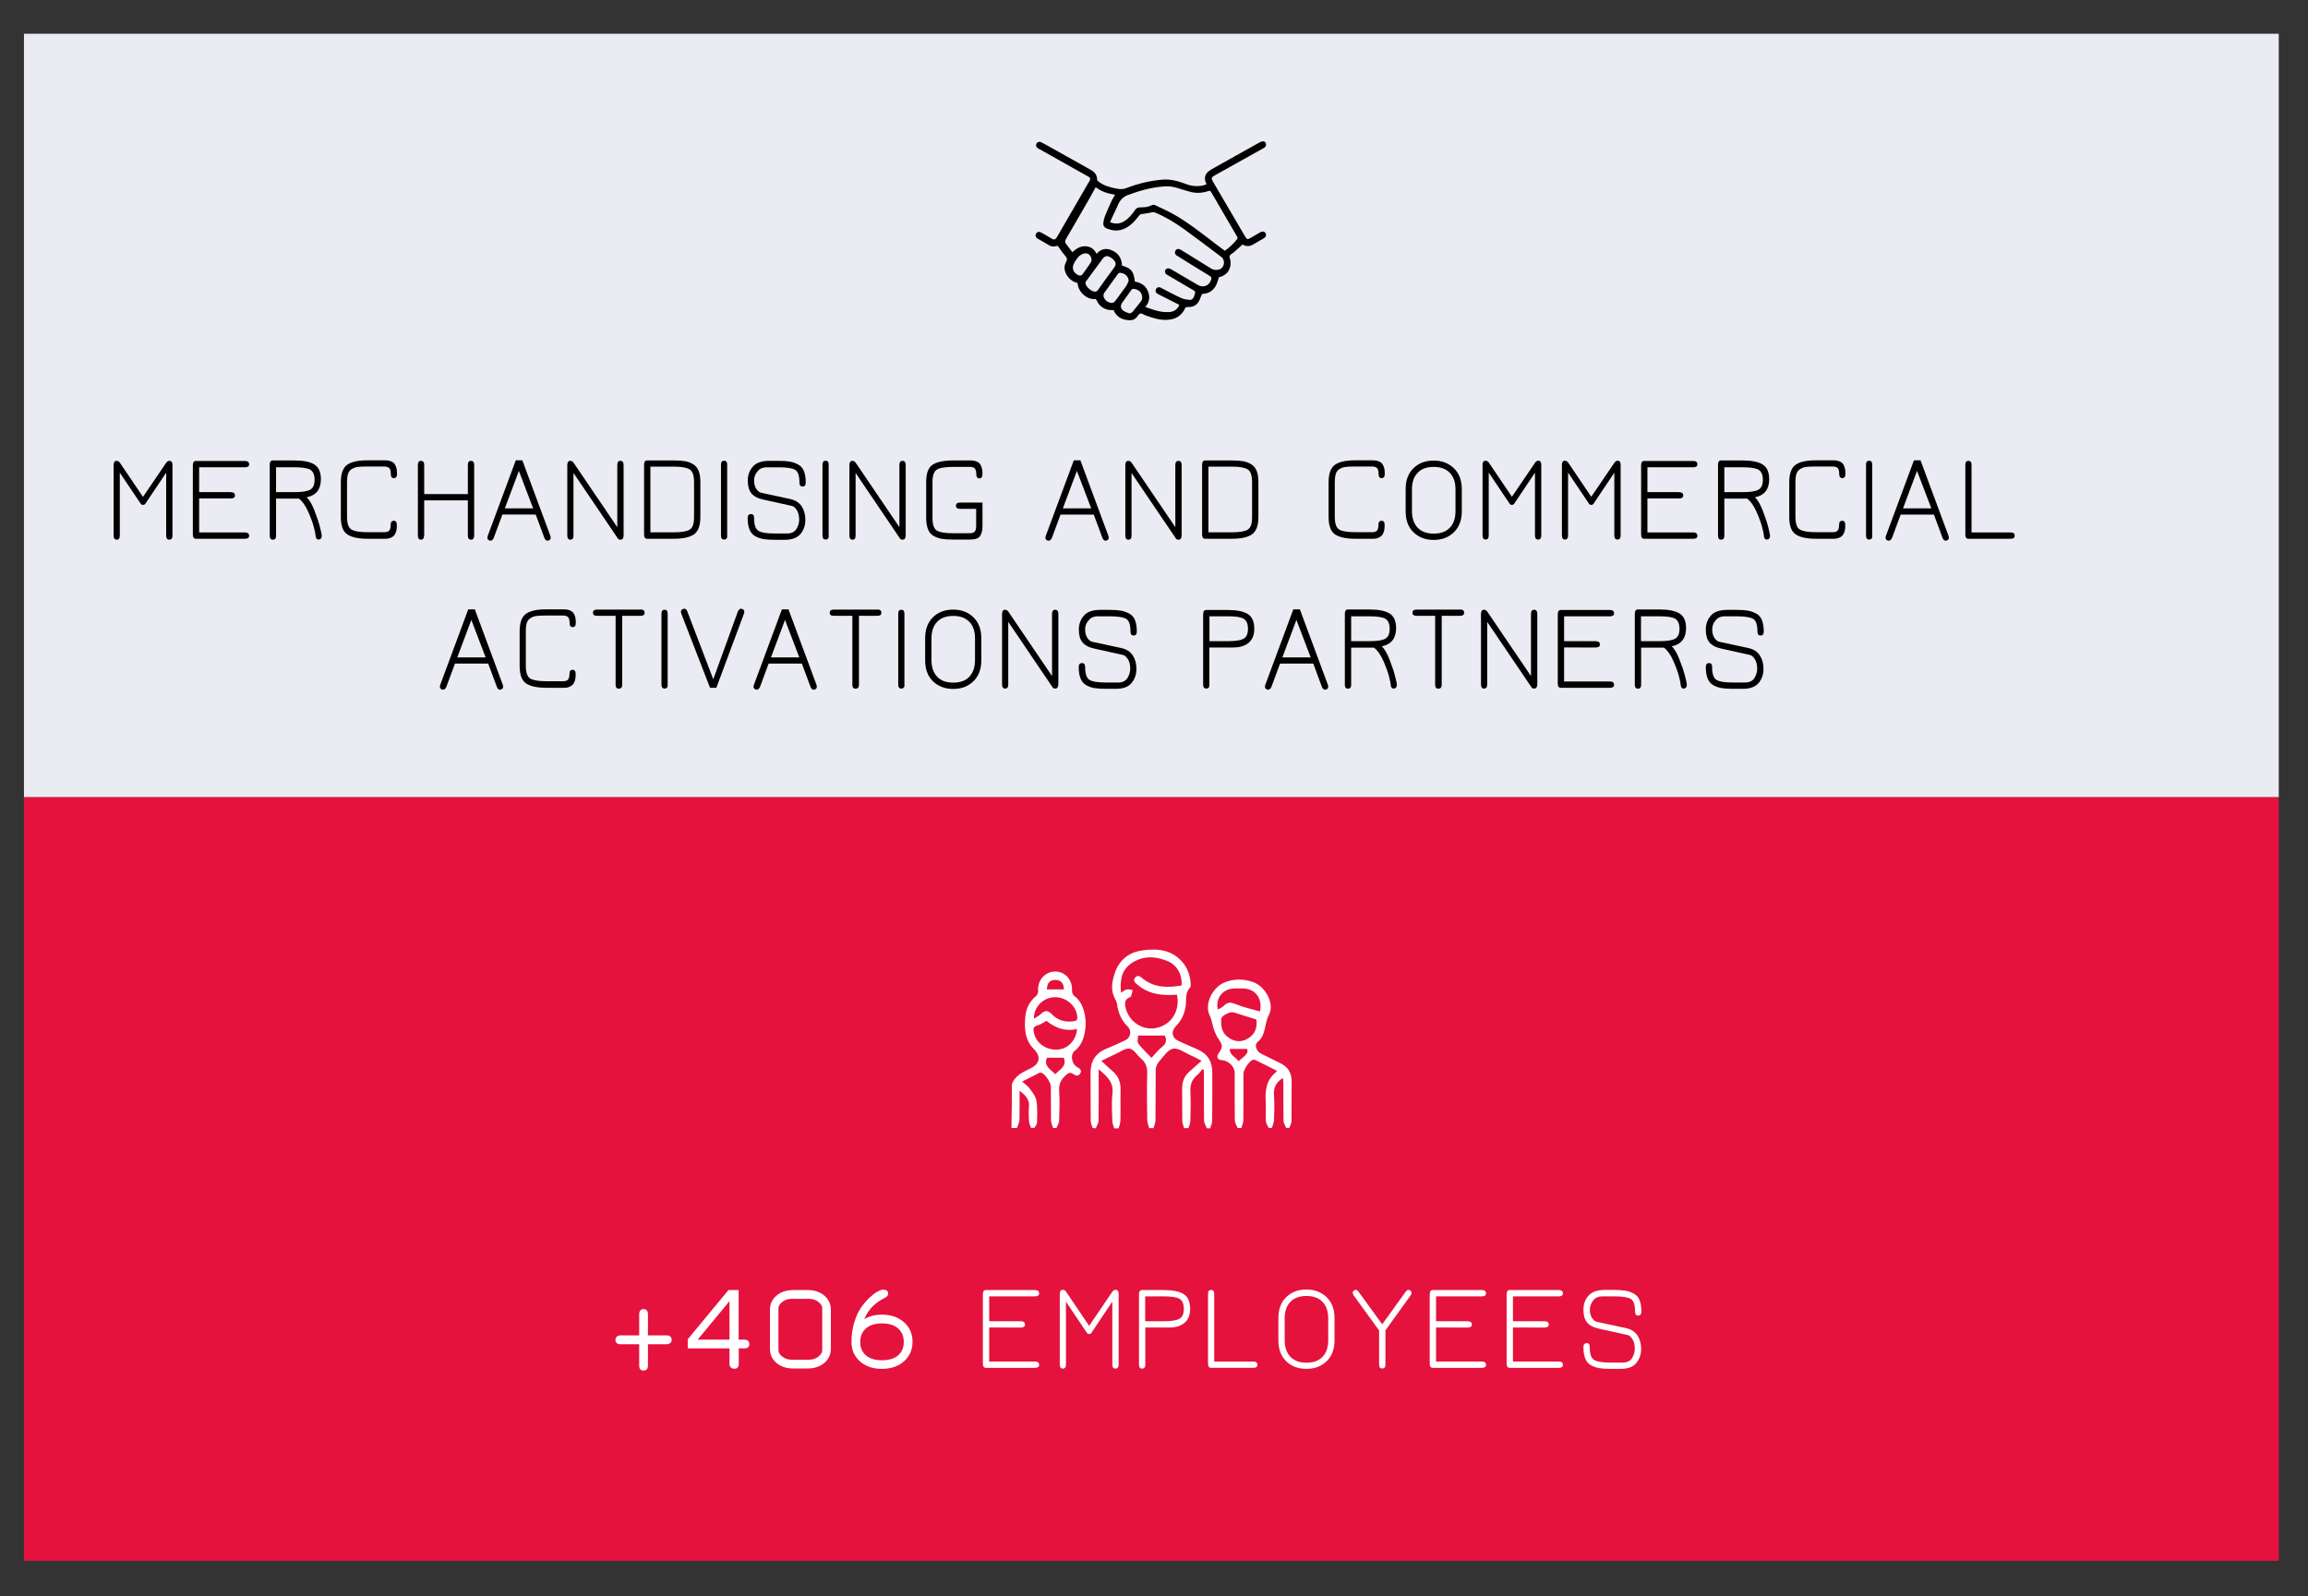 <?xml version="1.0" encoding="utf-8"?>
<!-- Generator: Adobe Illustrator 26.4.1, SVG Export Plug-In . SVG Version: 6.00 Build 0)  -->
<svg version="1.1" id="Calque_1" xmlns="http://www.w3.org/2000/svg" xmlns:xlink="http://www.w3.org/1999/xlink" x="0px" y="0px"
	 viewBox="0 0 179.17 123.94" style="enable-background:new 0 0 179.17 123.94;" xml:space="preserve">
<rect x="0" y="0" width="179.17" height="123.94" fill="#333333" stroke="none"/>
<style type="text/css">
	.st0{fill:#E5123E;}
	.st1{fill:#EAEBF3;}
	.st2{fill:#A29D9C;}
	.st3{enable-background:new    ;}
	.st4{fill:#FFFFFF;}
</style>
<rect x="176.92" y="-150.13" class="st0" width="175.04" height="59.28"/>
<rect x="1.86" y="2.62" class="st1" width="175.04" height="59.28"/>
<rect x="176.92" y="-90.85" class="st2" width="175.04" height="59.28"/>
<rect x="1.86" y="61.9" class="st0" width="175.04" height="59.28"/>
<g class="st3">
	<path class="st4" d="M223.74-117.82h-0.87c-0.32,0-0.61,0.05-0.87,0.15c-0.26,0.1-0.39,0.21-0.39,0.34c0,0.27-0.11,0.4-0.34,0.4
		s-0.34-0.14-0.34-0.42c0-0.31,0.17-0.58,0.51-0.81c0.34-0.23,0.79-0.34,1.37-0.34h0.81c0.75,0,1.29,0.14,1.6,0.42
		c0.31,0.28,0.47,0.75,0.47,1.41c0,0.21-0.11,0.42-0.34,0.63c-0.23,0.21-0.47,0.38-0.72,0.51c0.25,0.13,0.49,0.33,0.72,0.58
		c0.23,0.26,0.34,0.49,0.34,0.71c0,0.66-0.15,1.13-0.47,1.41c-0.31,0.28-0.84,0.42-1.6,0.42h-0.81c-0.57,0-1.03-0.11-1.37-0.34
		c-0.34-0.23-0.51-0.49-0.51-0.8c0-0.29,0.11-0.43,0.34-0.43s0.34,0.13,0.34,0.4c0,0.13,0.13,0.24,0.39,0.34
		c0.26,0.1,0.55,0.15,0.88,0.15h0.87c0.49,0,0.82-0.08,1-0.25c0.18-0.17,0.27-0.41,0.27-0.74c0-0.28-0.2-0.54-0.6-0.76
		c-0.4-0.23-0.78-0.34-1.15-0.34c-0.33,0-0.5-0.12-0.5-0.35c0-0.23,0.17-0.34,0.5-0.34c0.41,0,0.8-0.09,1.18-0.28
		c0.38-0.19,0.57-0.42,0.57-0.7c0-0.32-0.09-0.56-0.27-0.72C224.56-117.74,224.23-117.82,223.74-117.82z"/>
	<path class="st4" d="M227.28-116.85c0-0.24,0.04-0.46,0.13-0.65c0.09-0.19,0.21-0.34,0.36-0.46c0.15-0.12,0.31-0.21,0.48-0.29
		c0.17-0.08,0.36-0.13,0.57-0.16c0.21-0.03,0.39-0.06,0.54-0.07c0.15-0.01,0.3-0.02,0.46-0.02c1.47,0,2.2,0.55,2.2,1.65
		c0,0.66-0.1,1.28-0.31,1.85c-0.21,0.57-0.48,1.06-0.82,1.45c-0.34,0.39-0.73,0.69-1.17,0.91c-0.44,0.22-0.89,0.33-1.36,0.33
		c-0.26,0-0.39-0.12-0.39-0.35c0-0.09,0.03-0.17,0.09-0.23c0.06-0.07,0.16-0.1,0.3-0.1c0.21,0,0.45-0.05,0.71-0.14
		c0.26-0.09,0.53-0.23,0.8-0.41c0.27-0.18,0.53-0.44,0.76-0.76c0.24-0.33,0.41-0.7,0.52-1.11c-0.32,0.14-0.77,0.22-1.35,0.22
		C228.12-115.21,227.28-115.76,227.28-116.85z M229.82-117.82c-1.24,0-1.86,0.32-1.86,0.97c0,0.17,0.04,0.32,0.11,0.44
		c0.08,0.12,0.17,0.22,0.28,0.28c0.11,0.07,0.26,0.12,0.43,0.16c0.18,0.04,0.34,0.06,0.49,0.07c0.15,0.01,0.33,0.01,0.54,0.01
		c0.57,0,0.97-0.08,1.19-0.24c0.22-0.16,0.33-0.4,0.33-0.72c0-0.31-0.11-0.55-0.34-0.72C230.77-117.74,230.38-117.82,229.82-117.82z
		"/>
</g>
<g class="st3">
	<path class="st4" d="M239.75-115.09c-0.07,0-0.12-0.03-0.16-0.08l-1.63-2.43v4.87c0,0.22-0.08,0.33-0.24,0.33
		c-0.16,0-0.24-0.11-0.24-0.32v-5.47c0-0.22,0.08-0.33,0.23-0.33c0.11,0,0.21,0.06,0.28,0.18l1.77,2.62l1.78-2.62
		c0.08-0.12,0.17-0.18,0.27-0.18c0.16,0,0.23,0.11,0.23,0.33v5.47c0,0.21-0.08,0.32-0.25,0.32c-0.16,0-0.24-0.11-0.24-0.33v-4.87
		l-1.63,2.43C239.89-115.12,239.83-115.09,239.75-115.09z"/>
	<path class="st4" d="M247.39-112.98c-0.41,0.4-0.93,0.6-1.57,0.6c-0.64,0-1.17-0.2-1.57-0.59c-0.41-0.4-0.61-0.94-0.61-1.64v-1.7
		c0-0.7,0.2-1.24,0.61-1.64c0.41-0.4,0.93-0.59,1.57-0.59c0.64,0,1.16,0.2,1.57,0.6c0.41,0.4,0.61,0.94,0.61,1.63v1.7
		C248-113.92,247.8-113.38,247.39-112.98z M247.07-117.59c-0.3-0.31-0.71-0.46-1.25-0.46c-0.54,0-0.96,0.15-1.25,0.46
		c-0.3,0.31-0.44,0.74-0.44,1.29v1.68c0,0.55,0.15,0.98,0.44,1.29c0.29,0.31,0.71,0.46,1.25,0.46c0.54,0,0.96-0.15,1.25-0.46
		c0.29-0.31,0.44-0.74,0.44-1.29v-1.68C247.51-116.85,247.36-117.28,247.07-117.59z"/>
	<path class="st4" d="M253.02-118.55c0.21,0,0.31,0.08,0.31,0.26c0,0.16-0.1,0.23-0.31,0.23h-1.43v5.36c0,0.2-0.09,0.3-0.27,0.3
		c-0.16,0-0.24-0.1-0.24-0.3v-5.36h-1.45c-0.21,0-0.31-0.08-0.31-0.24c0-0.16,0.1-0.24,0.31-0.24H253.02z"/>
	<path class="st4" d="M258.4-112.98c-0.41,0.4-0.93,0.6-1.57,0.6c-0.64,0-1.16-0.2-1.57-0.59c-0.41-0.4-0.61-0.94-0.61-1.64v-1.7
		c0-0.7,0.2-1.24,0.61-1.64c0.41-0.4,0.93-0.59,1.57-0.59c0.64,0,1.16,0.2,1.57,0.6c0.41,0.4,0.61,0.94,0.61,1.63v1.7
		C259.01-113.92,258.8-113.38,258.4-112.98z M258.08-117.59c-0.3-0.31-0.71-0.46-1.25-0.46c-0.54,0-0.96,0.15-1.25,0.46
		c-0.3,0.31-0.44,0.74-0.44,1.29v1.68c0,0.55,0.15,0.98,0.44,1.29c0.3,0.31,0.71,0.46,1.25,0.46c0.54,0,0.96-0.15,1.25-0.46
		c0.3-0.31,0.44-0.74,0.44-1.29v-1.68C258.52-116.85,258.37-117.28,258.08-117.59z"/>
	<path class="st4" d="M263.48-115.68c0.21,0.2,0.41,0.54,0.6,1.03c0.19,0.49,0.34,0.92,0.43,1.29c0.09,0.37,0.14,0.6,0.14,0.66
		c0,0.09-0.02,0.16-0.07,0.22c-0.05,0.06-0.11,0.08-0.18,0.08c-0.08,0-0.13-0.03-0.17-0.09c-0.04-0.06-0.06-0.13-0.06-0.21
		c0-0.08-0.04-0.3-0.13-0.64c-0.09-0.35-0.24-0.76-0.45-1.23c-0.21-0.47-0.45-0.81-0.72-1.01h-1.77v2.89c0,0.2-0.08,0.3-0.25,0.3
		c-0.16,0-0.24-0.1-0.24-0.3v-5.51c0-0.23,0.08-0.34,0.23-0.34h1.69c0.68,0,1.2,0.1,1.54,0.31c0.34,0.21,0.51,0.59,0.51,1.15
		C264.58-116.3,264.21-115.83,263.48-115.68z M262.53-116.08c0.58,0,0.99-0.06,1.22-0.19c0.23-0.13,0.34-0.38,0.34-0.77
		c0-0.4-0.12-0.66-0.35-0.79c-0.23-0.12-0.64-0.18-1.21-0.18h-1.43v1.93H262.53z"/>
	<path class="st4" d="M269.56-112.46h-1.33c-0.73,0-1.26-0.11-1.6-0.34c-0.34-0.23-0.5-0.68-0.5-1.36v-2.69
		c0-0.68,0.17-1.13,0.5-1.36c0.33-0.23,0.85-0.34,1.54-0.34h1.38c0.2,0,0.37,0.03,0.5,0.09s0.23,0.14,0.29,0.25
		c0.06,0.11,0.1,0.22,0.12,0.32c0.02,0.11,0.03,0.24,0.03,0.39c0,0.22-0.08,0.33-0.24,0.33c-0.16,0-0.24-0.1-0.24-0.31
		c0-0.22-0.04-0.37-0.11-0.46c-0.08-0.08-0.21-0.13-0.41-0.13h-1.32c-0.3,0-0.54,0.01-0.71,0.03c-0.17,0.02-0.33,0.07-0.47,0.16
		c-0.15,0.08-0.24,0.2-0.3,0.37c-0.05,0.16-0.08,0.38-0.08,0.65v2.69c0,0.52,0.11,0.85,0.34,0.99c0.23,0.14,0.65,0.21,1.27,0.21
		h1.26c0.2,0,0.34-0.04,0.41-0.13c0.07-0.09,0.11-0.24,0.11-0.45c0-0.21,0.08-0.31,0.24-0.31c0.16,0,0.24,0.11,0.24,0.34
		c0,0.14-0.01,0.27-0.03,0.38c-0.02,0.11-0.06,0.22-0.12,0.33c-0.06,0.11-0.16,0.19-0.29,0.25S269.76-112.46,269.56-112.46z"/>
	<path class="st4" d="M273.96-115.36l-1.97-2.72c-0.05-0.07-0.08-0.14-0.08-0.2c0-0.07,0.03-0.13,0.08-0.17
		c0.05-0.04,0.1-0.07,0.16-0.07c0.07,0,0.15,0.06,0.23,0.17l1.82,2.51l1.81-2.51c0.08-0.11,0.16-0.17,0.24-0.17
		c0.05,0,0.1,0.02,0.15,0.07c0.05,0.05,0.08,0.1,0.08,0.16c0,0.06-0.03,0.12-0.07,0.2l-1.96,2.72v2.67c0,0.19-0.08,0.29-0.25,0.29
		c-0.16,0-0.24-0.1-0.24-0.29V-115.36z"/>
	<path class="st4" d="M281.32-112.46H280c-0.73,0-1.26-0.11-1.6-0.34c-0.34-0.23-0.5-0.68-0.5-1.36v-2.69c0-0.68,0.17-1.13,0.5-1.36
		c0.33-0.23,0.85-0.34,1.54-0.34h1.38c0.2,0,0.37,0.03,0.5,0.09s0.23,0.14,0.29,0.25c0.06,0.11,0.1,0.22,0.12,0.32
		c0.02,0.11,0.03,0.24,0.03,0.39c0,0.22-0.08,0.33-0.24,0.33c-0.16,0-0.24-0.1-0.24-0.31c0-0.22-0.04-0.37-0.11-0.46
		c-0.08-0.08-0.21-0.13-0.41-0.13h-1.32c-0.3,0-0.54,0.01-0.71,0.03c-0.17,0.02-0.33,0.07-0.47,0.16c-0.14,0.08-0.24,0.2-0.3,0.37
		c-0.05,0.16-0.08,0.38-0.08,0.65v2.69c0,0.52,0.11,0.85,0.34,0.99c0.23,0.14,0.65,0.21,1.27,0.21h1.26c0.2,0,0.34-0.04,0.41-0.13
		c0.07-0.09,0.11-0.24,0.11-0.45c0-0.21,0.08-0.31,0.24-0.31c0.16,0,0.24,0.11,0.24,0.34c0,0.14-0.01,0.27-0.03,0.38
		c-0.02,0.11-0.06,0.22-0.12,0.33c-0.06,0.11-0.16,0.19-0.29,0.25S281.52-112.46,281.32-112.46z"/>
	<path class="st4" d="M284.09-112.46c-0.15,0-0.23-0.11-0.23-0.33v-5.42c0-0.2,0.08-0.3,0.24-0.3c0.16,0,0.24,0.1,0.24,0.3v5.26
		h3.04c0.21,0,0.31,0.08,0.31,0.25c0,0.16-0.1,0.24-0.31,0.24H284.09z"/>
	<path class="st4" d="M289.8-115.59v2.64h3.56c0.21,0,0.32,0.09,0.32,0.26c0,0.15-0.11,0.23-0.32,0.23h-3.82
		c-0.15,0-0.23-0.11-0.23-0.34v-5.36c0-0.23,0.08-0.34,0.23-0.34h3.82c0.21,0,0.32,0.09,0.32,0.26c0,0.15-0.11,0.23-0.32,0.23h-3.56
		v1.93h2.44c0.23,0,0.34,0.09,0.34,0.26c0,0.15-0.11,0.23-0.34,0.23H289.8z"/>
	<path class="st4" d="M295.77-116.99c0,0.25,0.05,0.47,0.16,0.64c0.11,0.18,0.24,0.28,0.4,0.32l2.23,0.48
		c0.42,0.09,0.72,0.29,0.91,0.58c0.19,0.3,0.28,0.64,0.28,1.04c0,0.42-0.12,0.78-0.37,1.09c-0.25,0.3-0.66,0.46-1.23,0.46h-0.78
		c-0.36,0-0.65-0.02-0.88-0.06c-0.23-0.04-0.45-0.12-0.64-0.23c-0.2-0.12-0.34-0.29-0.43-0.52c-0.09-0.23-0.14-0.52-0.14-0.88
		c0-0.21,0.09-0.31,0.26-0.31c0.16,0,0.24,0.1,0.24,0.31c0,0.52,0.11,0.85,0.33,0.99c0.22,0.14,0.64,0.21,1.27,0.21h0.96
		c0.33,0,0.57-0.11,0.72-0.34c0.14-0.23,0.22-0.47,0.22-0.72c0-0.31-0.06-0.56-0.18-0.75c-0.12-0.19-0.25-0.3-0.38-0.33l-2.21-0.49
		c-0.44-0.09-0.75-0.26-0.94-0.49c-0.19-0.23-0.28-0.57-0.28-0.99c0-0.42,0.13-0.78,0.39-1.08c0.26-0.3,0.68-0.45,1.28-0.45h0.72
		c0.36,0,0.65,0.02,0.88,0.06c0.23,0.04,0.44,0.12,0.64,0.23c0.2,0.11,0.35,0.28,0.44,0.51c0.09,0.23,0.14,0.52,0.14,0.88
		c0,0.21-0.08,0.31-0.25,0.31c-0.16,0-0.24-0.1-0.24-0.31c0-0.52-0.11-0.85-0.33-0.98c-0.22-0.13-0.64-0.2-1.27-0.2h-0.92
		c-0.34,0-0.59,0.11-0.74,0.33C295.84-117.49,295.77-117.25,295.77-116.99z"/>
</g>
<g class="st3">
	<path class="st4" d="M218.41-105.23c0,0.31-0.13,0.6-0.39,0.85c-0.26,0.25-0.58,0.48-0.96,0.67c-0.38,0.19-0.75,0.39-1.13,0.59
		s-0.7,0.46-0.97,0.76c-0.27,0.3-0.41,0.64-0.42,1.02h3.54c0.22,0,0.33,0.08,0.33,0.25c0,0.16-0.11,0.24-0.33,0.24h-4.03v-0.46
		c0-0.45,0.13-0.84,0.4-1.18c0.27-0.34,0.59-0.62,0.97-0.83c0.38-0.21,0.76-0.41,1.13-0.58s0.7-0.38,0.96-0.6
		c0.27-0.22,0.4-0.46,0.4-0.73c0-0.52-0.11-0.85-0.33-1c-0.22-0.14-0.62-0.22-1.21-0.22h-1.33c-0.2,0-0.34,0.04-0.41,0.13
		c-0.07,0.08-0.1,0.23-0.1,0.44c0,0.22-0.08,0.33-0.25,0.33c-0.16,0-0.24-0.11-0.24-0.33c0-0.38,0.07-0.65,0.22-0.81
		c0.14-0.16,0.38-0.24,0.72-0.24h1.39c0.7,0,1.21,0.11,1.54,0.34C218.25-106.36,218.41-105.9,218.41-105.23z"/>
	<path class="st4" d="M220.26-102.03c0.03,0,0.13,0.06,0.31,0.18c0.17,0.12,0.4,0.24,0.68,0.37c0.28,0.12,0.57,0.18,0.88,0.18
		c0.54,0,0.96-0.15,1.25-0.46c0.3-0.31,0.44-0.74,0.44-1.29c0-0.27-0.05-0.51-0.15-0.71c-0.1-0.2-0.22-0.36-0.38-0.47
		c-0.16-0.11-0.31-0.18-0.47-0.23c-0.15-0.05-0.31-0.08-0.46-0.08h-2.28l0.08-1.18c0.03-0.45,0.13-0.77,0.29-0.95
		c0.16-0.18,0.42-0.27,0.78-0.27h2.36c0.2,0,0.3,0.08,0.3,0.25c0,0.16-0.1,0.23-0.3,0.23h-2.42c-0.16,0-0.28,0.04-0.36,0.12
		c-0.08,0.08-0.13,0.23-0.15,0.44l-0.06,0.85h1.66c0.53,0,1,0.18,1.41,0.54c0.41,0.36,0.62,0.84,0.62,1.44c0,0.7-0.2,1.25-0.61,1.64
		c-0.41,0.4-0.93,0.6-1.58,0.6c-0.39,0-0.84-0.11-1.34-0.33s-0.75-0.44-0.75-0.65c0-0.06,0.03-0.12,0.08-0.17
		C220.16-102.01,220.21-102.03,220.26-102.03z"/>
	<path class="st4" d="M233.71-106.65c0-0.2,0.08-0.3,0.25-0.3c0.16,0,0.23,0.1,0.23,0.31v3.6c0,0.69-0.2,1.24-0.61,1.63
		c-0.41,0.4-0.93,0.6-1.57,0.6c-0.64,0-1.16-0.2-1.57-0.59c-0.41-0.4-0.61-0.94-0.61-1.64v-3.6c0-0.21,0.08-0.31,0.24-0.31
		c0.16,0,0.24,0.1,0.24,0.3v3.6c0,0.55,0.15,0.98,0.44,1.29c0.3,0.31,0.71,0.46,1.25,0.46c0.54,0,0.96-0.15,1.25-0.46
		c0.3-0.31,0.44-0.74,0.44-1.29V-106.65z"/>
	<path class="st4" d="M239.22-106.98c0.21,0,0.31,0.08,0.31,0.26c0,0.16-0.1,0.23-0.31,0.23h-1.43v5.36c0,0.2-0.09,0.3-0.27,0.3
		c-0.16,0-0.24-0.1-0.24-0.3v-5.36h-1.45c-0.21,0-0.31-0.08-0.31-0.24c0-0.16,0.1-0.24,0.31-0.24H239.22z"/>
	<path class="st4" d="M241.33-101.13c0,0.2-0.08,0.3-0.25,0.3c-0.16,0-0.24-0.1-0.24-0.3v-5.51c0-0.21,0.08-0.31,0.24-0.31
		c0.16,0,0.24,0.1,0.24,0.31V-101.13z"/>
	<path class="st4" d="M243.14-100.89c-0.15,0-0.23-0.11-0.23-0.33v-5.42c0-0.2,0.08-0.3,0.24-0.3c0.16,0,0.24,0.1,0.24,0.3v5.26
		h3.04c0.21,0,0.31,0.08,0.31,0.25c0,0.16-0.1,0.24-0.31,0.24H243.14z"/>
	<path class="st4" d="M248.85-101.13c0,0.2-0.08,0.3-0.25,0.3c-0.16,0-0.24-0.1-0.24-0.3v-5.51c0-0.21,0.08-0.31,0.24-0.31
		c0.16,0,0.24,0.1,0.24,0.31V-101.13z"/>
	<path class="st4" d="M253.86-106.98c0.21,0,0.31,0.08,0.31,0.26c0,0.16-0.1,0.23-0.31,0.23h-1.43v5.36c0,0.2-0.09,0.3-0.27,0.3
		c-0.16,0-0.24-0.1-0.24-0.3v-5.36h-1.45c-0.21,0-0.31-0.08-0.31-0.24c0-0.16,0.1-0.24,0.31-0.24H253.86z"/>
	<path class="st4" d="M257.33-103.79l-1.97-2.72c-0.05-0.07-0.08-0.14-0.08-0.2c0-0.07,0.03-0.13,0.08-0.17
		c0.05-0.04,0.1-0.07,0.16-0.07c0.07,0,0.15,0.06,0.23,0.17l1.82,2.51l1.81-2.51c0.08-0.11,0.16-0.17,0.24-0.17
		c0.05,0,0.1,0.02,0.15,0.07c0.05,0.05,0.08,0.1,0.08,0.16c0,0.06-0.03,0.12-0.07,0.2l-1.96,2.72v2.67c0,0.19-0.08,0.29-0.25,0.29
		c-0.16,0-0.24-0.1-0.24-0.29V-103.79z"/>
	<path class="st4" d="M264.55-106.8c0-0.08,0.03-0.14,0.09-0.18c0.06-0.04,0.11-0.06,0.16-0.06c0.11,0,0.2,0.07,0.25,0.22l2.01,5.26
		l1.91-5.26c0.06-0.14,0.15-0.22,0.25-0.22c0.04,0,0.1,0.02,0.16,0.06c0.06,0.04,0.09,0.1,0.09,0.18c0,0.03-0.01,0.08-0.03,0.15
		l-2.14,5.75h-0.49l-2.23-5.75C264.55-106.72,264.55-106.77,264.55-106.8z"/>
	<path class="st4" d="M271.24-104.02v2.64h3.56c0.21,0,0.32,0.09,0.32,0.26c0,0.15-0.11,0.23-0.32,0.23h-3.82
		c-0.15,0-0.23-0.11-0.23-0.34v-5.36c0-0.23,0.08-0.34,0.23-0.34h3.82c0.21,0,0.32,0.09,0.32,0.26c0,0.15-0.11,0.23-0.32,0.23h-3.56
		v1.93h2.44c0.23,0,0.34,0.09,0.34,0.26c0,0.15-0.11,0.23-0.34,0.23H271.24z"/>
	<path class="st4" d="M277.21-101.15c0,0.21-0.08,0.32-0.24,0.32c-0.16,0-0.24-0.11-0.24-0.32v-5.47c0-0.22,0.08-0.33,0.23-0.33
		c0.18,0,0.26,0.11,0.26,0.33v2.25h3.39v-2.25c0-0.22,0.08-0.33,0.24-0.33c0.17,0,0.25,0.11,0.25,0.33v5.47
		c0,0.21-0.08,0.32-0.24,0.32c-0.17,0-0.25-0.11-0.25-0.32v-2.73h-3.39V-101.15z"/>
	<path class="st4" d="M283.18-101.13c0,0.2-0.08,0.3-0.25,0.3c-0.16,0-0.24-0.1-0.24-0.3v-5.51c0-0.21,0.08-0.31,0.24-0.31
		c0.16,0,0.24,0.1,0.24,0.31V-101.13z"/>
	<path class="st4" d="M288.2-100.89h-1.33c-0.73,0-1.26-0.11-1.6-0.34c-0.34-0.23-0.5-0.68-0.5-1.36v-2.69
		c0-0.68,0.17-1.13,0.5-1.36c0.33-0.23,0.85-0.34,1.54-0.34h1.38c0.2,0,0.37,0.03,0.5,0.09c0.14,0.06,0.23,0.14,0.29,0.25
		c0.06,0.11,0.1,0.22,0.12,0.32c0.02,0.11,0.03,0.24,0.03,0.39c0,0.22-0.08,0.33-0.24,0.33c-0.16,0-0.24-0.1-0.24-0.31
		c0-0.22-0.04-0.37-0.11-0.46c-0.08-0.08-0.21-0.13-0.41-0.13h-1.32c-0.3,0-0.54,0.01-0.71,0.03c-0.17,0.02-0.33,0.07-0.47,0.16
		c-0.14,0.08-0.24,0.2-0.3,0.37c-0.05,0.16-0.08,0.38-0.08,0.65v2.69c0,0.52,0.11,0.85,0.34,0.99c0.23,0.14,0.65,0.21,1.27,0.21
		h1.26c0.2,0,0.34-0.04,0.41-0.13s0.11-0.24,0.11-0.45c0-0.21,0.08-0.31,0.24-0.31c0.16,0,0.24,0.11,0.24,0.34
		c0,0.14-0.01,0.27-0.03,0.38c-0.02,0.11-0.06,0.22-0.12,0.33c-0.06,0.11-0.16,0.19-0.29,0.25
		C288.57-100.92,288.4-100.89,288.2-100.89z"/>
	<path class="st4" d="M290.97-100.89c-0.15,0-0.23-0.11-0.23-0.33v-5.42c0-0.2,0.08-0.3,0.24-0.3c0.16,0,0.24,0.1,0.24,0.3v5.26
		h3.04c0.21,0,0.31,0.08,0.31,0.25c0,0.16-0.1,0.24-0.31,0.24H290.97z"/>
	<path class="st4" d="M296.67-104.02v2.64h3.56c0.21,0,0.32,0.09,0.32,0.26c0,0.15-0.11,0.23-0.32,0.23h-3.82
		c-0.15,0-0.23-0.11-0.23-0.34v-5.36c0-0.23,0.08-0.34,0.23-0.34h3.82c0.21,0,0.32,0.09,0.32,0.26c0,0.15-0.11,0.23-0.32,0.23h-3.56
		v1.93h2.44c0.23,0,0.34,0.09,0.34,0.26c0,0.15-0.11,0.23-0.34,0.23H296.67z"/>
	<path class="st4" d="M302.64-105.42c0,0.25,0.05,0.47,0.16,0.64c0.11,0.18,0.24,0.28,0.4,0.32l2.23,0.48
		c0.42,0.09,0.72,0.29,0.91,0.58c0.19,0.3,0.28,0.64,0.28,1.04c0,0.42-0.12,0.78-0.37,1.09c-0.25,0.3-0.66,0.46-1.23,0.46h-0.78
		c-0.36,0-0.65-0.02-0.88-0.06c-0.23-0.04-0.45-0.12-0.64-0.23c-0.2-0.12-0.34-0.29-0.43-0.52c-0.09-0.23-0.14-0.52-0.14-0.88
		c0-0.21,0.09-0.31,0.26-0.31c0.16,0,0.24,0.1,0.24,0.31c0,0.52,0.11,0.85,0.33,0.99c0.22,0.14,0.64,0.21,1.27,0.21h0.96
		c0.33,0,0.57-0.11,0.72-0.34c0.14-0.23,0.22-0.47,0.22-0.72c0-0.31-0.06-0.56-0.18-0.75c-0.12-0.19-0.25-0.3-0.38-0.33l-2.21-0.49
		c-0.44-0.09-0.75-0.26-0.94-0.49c-0.19-0.23-0.28-0.57-0.28-0.99c0-0.42,0.13-0.78,0.39-1.08c0.26-0.3,0.68-0.45,1.28-0.45h0.72
		c0.36,0,0.65,0.02,0.88,0.06c0.23,0.04,0.44,0.12,0.64,0.23c0.2,0.11,0.35,0.28,0.44,0.51c0.09,0.23,0.14,0.52,0.14,0.88
		c0,0.21-0.08,0.31-0.25,0.31c-0.16,0-0.24-0.1-0.24-0.31c0-0.52-0.11-0.85-0.33-0.98c-0.22-0.13-0.64-0.2-1.27-0.2h-0.92
		c-0.34,0-0.59,0.11-0.74,0.33C302.72-105.92,302.64-105.68,302.64-105.42z"/>
</g>
<g class="st3">
	<path d="M219.39-52.15h-0.87c-0.32,0-0.61,0.05-0.87,0.15c-0.26,0.1-0.39,0.21-0.39,0.34c0,0.27-0.11,0.4-0.34,0.4
		c-0.23,0-0.34-0.14-0.34-0.42c0-0.31,0.17-0.58,0.51-0.81c0.34-0.23,0.79-0.34,1.37-0.34h0.81c0.75,0,1.29,0.14,1.6,0.42
		c0.31,0.28,0.47,0.75,0.47,1.41c0,0.21-0.11,0.42-0.34,0.63c-0.23,0.21-0.47,0.38-0.73,0.51c0.25,0.13,0.49,0.33,0.72,0.58
		c0.23,0.26,0.34,0.49,0.34,0.71c0,0.66-0.16,1.13-0.47,1.41c-0.31,0.28-0.84,0.42-1.6,0.42h-0.81c-0.57,0-1.03-0.11-1.37-0.34
		c-0.34-0.23-0.51-0.49-0.51-0.8c0-0.29,0.11-0.43,0.34-0.43c0.23,0,0.34,0.13,0.34,0.4c0,0.13,0.13,0.24,0.39,0.34
		c0.26,0.1,0.55,0.15,0.87,0.15h0.87c0.49,0,0.82-0.08,1-0.25c0.18-0.17,0.27-0.41,0.27-0.74c0-0.28-0.2-0.54-0.6-0.76
		c-0.4-0.23-0.78-0.34-1.15-0.34c-0.33,0-0.5-0.12-0.5-0.35c0-0.23,0.17-0.34,0.5-0.34c0.41,0,0.8-0.09,1.18-0.28
		c0.38-0.19,0.57-0.42,0.57-0.7c0-0.32-0.09-0.56-0.27-0.72C220.21-52.07,219.88-52.15,219.39-52.15z"/>
	<path d="M227.68-48.47c0,0.36-0.05,0.65-0.14,0.88c-0.09,0.23-0.24,0.41-0.44,0.53c-0.2,0.12-0.43,0.2-0.68,0.25
		c-0.25,0.04-0.57,0.07-0.94,0.07h-0.33c-0.77,0-1.33-0.12-1.68-0.35c-0.35-0.23-0.53-0.69-0.53-1.37c0-0.65,0.18-1.11,0.53-1.39
		c-0.35-0.25-0.53-0.7-0.53-1.34c0-0.3,0.04-0.54,0.11-0.75c0.07-0.2,0.17-0.36,0.28-0.48c0.11-0.12,0.27-0.2,0.48-0.26
		c0.21-0.06,0.41-0.1,0.6-0.11c0.19-0.01,0.43-0.02,0.73-0.02h0.33c0.3,0,0.55,0.01,0.73,0.02c0.19,0.02,0.39,0.05,0.59,0.11
		c0.21,0.06,0.37,0.15,0.48,0.26c0.11,0.12,0.21,0.28,0.28,0.48c0.08,0.2,0.11,0.45,0.11,0.75c0,0.65-0.17,1.1-0.52,1.34
		C227.5-49.57,227.68-49.11,227.68-48.47z M227-51.18c0-0.16-0.01-0.3-0.02-0.41c-0.02-0.11-0.05-0.2-0.11-0.27
		s-0.12-0.13-0.17-0.17c-0.06-0.04-0.16-0.07-0.3-0.08c-0.15-0.02-0.27-0.03-0.38-0.03s-0.29,0-0.53,0h-0.35c-0.21,0-0.35,0-0.45,0
		c-0.09,0-0.21,0.01-0.34,0.02c-0.14,0.01-0.23,0.03-0.29,0.05c-0.05,0.03-0.12,0.06-0.19,0.1c-0.08,0.04-0.13,0.1-0.15,0.17
		c-0.03,0.07-0.05,0.16-0.07,0.26c-0.02,0.1-0.03,0.22-0.03,0.36s0.01,0.26,0.03,0.35c0.02,0.1,0.04,0.18,0.07,0.25
		c0.03,0.07,0.07,0.13,0.15,0.17c0.07,0.04,0.14,0.08,0.2,0.1c0.06,0.03,0.15,0.04,0.29,0.06c0.13,0.01,0.25,0.02,0.35,0.02
		c0.1,0,0.26,0,0.46,0h0.33c0.21,0,0.36,0,0.46,0c0.1,0,0.22-0.01,0.35-0.02c0.14-0.01,0.23-0.03,0.29-0.06
		c0.05-0.03,0.12-0.06,0.19-0.1c0.07-0.04,0.12-0.1,0.14-0.17c0.03-0.07,0.05-0.16,0.07-0.26C226.99-50.93,227-51.04,227-51.18z
		 M223.61-48.49c0,0.46,0.1,0.76,0.31,0.88c0.2,0.12,0.61,0.18,1.23,0.18h0.33c0.61,0,1.02-0.06,1.22-0.18
		c0.2-0.12,0.31-0.42,0.31-0.88c0-0.46-0.1-0.75-0.31-0.87c-0.2-0.12-0.61-0.18-1.22-0.18h-0.33c-0.61,0-1.02,0.06-1.22,0.18
		C223.71-49.24,223.61-48.95,223.61-48.49z"/>
	<path d="M229.72-52.15l-0.08,0.07c-0.11,0.1-0.22,0.15-0.34,0.15c-0.11,0-0.19-0.03-0.24-0.09s-0.08-0.13-0.08-0.19
		c0-0.11,0.06-0.21,0.17-0.32l0.57-0.57c0.11-0.09,0.21-0.14,0.32-0.14c0.08,0,0.15,0.03,0.23,0.09c0.08,0.06,0.12,0.15,0.12,0.27
		v5.78c0,0.25-0.11,0.38-0.34,0.38c-0.23,0-0.34-0.13-0.34-0.38V-52.15z"/>
</g>
<g class="st3">
	<path d="M238.46-49.42c-0.07,0-0.12-0.03-0.16-0.08l-1.63-2.43v4.87c0,0.22-0.08,0.33-0.24,0.33c-0.16,0-0.24-0.11-0.24-0.32v-5.47
		c0-0.22,0.08-0.33,0.23-0.33c0.11,0,0.21,0.06,0.28,0.18l1.77,2.62l1.78-2.62c0.08-0.12,0.17-0.18,0.27-0.18
		c0.16,0,0.24,0.11,0.24,0.33v5.47c0,0.21-0.08,0.32-0.25,0.32c-0.16,0-0.24-0.11-0.24-0.33v-4.87l-1.63,2.43
		C238.59-49.45,238.54-49.42,238.46-49.42z"/>
	<path d="M242.83-49.92v2.64h3.56c0.21,0,0.32,0.09,0.32,0.26c0,0.15-0.11,0.23-0.32,0.23h-3.82c-0.15,0-0.23-0.11-0.23-0.34v-5.36
		c0-0.23,0.08-0.34,0.23-0.34h3.82c0.21,0,0.32,0.09,0.32,0.26c0,0.15-0.11,0.23-0.32,0.23h-3.56v1.93h2.44
		c0.23,0,0.34,0.09,0.34,0.26c0,0.15-0.11,0.23-0.34,0.23H242.83z"/>
	<path d="M251.18-50.01c0.21,0.2,0.41,0.54,0.6,1.03c0.19,0.49,0.34,0.92,0.43,1.29c0.09,0.37,0.14,0.6,0.14,0.66
		c0,0.09-0.02,0.16-0.07,0.22c-0.05,0.06-0.11,0.08-0.18,0.08s-0.13-0.03-0.17-0.09s-0.06-0.13-0.06-0.21c0-0.08-0.04-0.3-0.13-0.64
		c-0.09-0.35-0.24-0.76-0.45-1.23c-0.21-0.47-0.45-0.81-0.72-1.01h-1.77v2.89c0,0.2-0.08,0.3-0.25,0.3c-0.16,0-0.24-0.1-0.24-0.3
		v-5.51c0-0.23,0.08-0.34,0.23-0.34h1.69c0.68,0,1.2,0.1,1.54,0.31c0.34,0.21,0.51,0.59,0.51,1.15
		C252.28-50.63,251.92-50.17,251.18-50.01z M250.23-50.41c0.58,0,0.99-0.06,1.22-0.19c0.23-0.13,0.34-0.38,0.34-0.77
		c0-0.4-0.12-0.66-0.35-0.79s-0.64-0.18-1.21-0.18h-1.43v1.93H250.23z"/>
	<path d="M257.26-46.79h-1.33c-0.73,0-1.26-0.11-1.6-0.34c-0.34-0.23-0.5-0.68-0.5-1.36v-2.69c0-0.68,0.17-1.13,0.5-1.36
		c0.33-0.23,0.85-0.34,1.54-0.34h1.38c0.2,0,0.37,0.03,0.5,0.09s0.23,0.14,0.29,0.25c0.06,0.11,0.1,0.22,0.12,0.32
		c0.02,0.11,0.03,0.24,0.03,0.39c0,0.22-0.08,0.33-0.24,0.33c-0.16,0-0.24-0.1-0.24-0.31c0-0.22-0.04-0.37-0.11-0.46
		c-0.08-0.08-0.21-0.13-0.41-0.13h-1.32c-0.3,0-0.54,0.01-0.71,0.03c-0.17,0.02-0.33,0.07-0.47,0.16c-0.15,0.08-0.24,0.2-0.3,0.37
		c-0.05,0.16-0.08,0.38-0.08,0.65v2.69c0,0.52,0.11,0.85,0.34,0.99c0.23,0.14,0.65,0.21,1.27,0.21h1.26c0.2,0,0.34-0.04,0.41-0.13
		c0.07-0.09,0.11-0.24,0.11-0.45c0-0.21,0.08-0.31,0.24-0.31c0.16,0,0.24,0.11,0.24,0.34c0,0.14-0.01,0.27-0.03,0.38
		c-0.02,0.11-0.06,0.22-0.12,0.33c-0.06,0.11-0.16,0.19-0.29,0.25C257.63-46.82,257.46-46.79,257.26-46.79z"/>
	<path d="M260.3-47.05c0,0.21-0.08,0.32-0.24,0.32c-0.16,0-0.24-0.11-0.24-0.32v-5.47c0-0.22,0.08-0.33,0.23-0.33
		c0.18,0,0.26,0.11,0.26,0.33v2.25h3.39v-2.25c0-0.22,0.08-0.33,0.24-0.33c0.17,0,0.25,0.11,0.25,0.33v5.47
		c0,0.21-0.08,0.32-0.24,0.32c-0.17,0-0.25-0.11-0.25-0.32v-2.73h-3.39V-47.05z"/>
	<path d="M265.45-46.64c-0.05,0-0.1-0.02-0.16-0.06c-0.06-0.04-0.08-0.1-0.08-0.18c0-0.04,0.01-0.09,0.03-0.15l2.17-5.85h0.51
		l2.17,5.85c0.02,0.06,0.03,0.11,0.03,0.15c0,0.08-0.03,0.14-0.08,0.18c-0.06,0.04-0.11,0.06-0.16,0.06c-0.11,0-0.19-0.07-0.25-0.22
		l-0.67-1.81h-2.58l-0.67,1.81C265.64-46.72,265.55-46.64,265.45-46.64z M267.65-52.07l-1.09,2.91h2.2L267.65-52.07z"/>
	<path d="M275.54-46.73c-0.09,0-0.15-0.02-0.19-0.07l-3.46-5.11v4.87c0,0.21-0.08,0.31-0.24,0.31c-0.16,0-0.24-0.11-0.24-0.32v-5.47
		c0-0.22,0.08-0.33,0.23-0.33c0.11,0,0.21,0.06,0.28,0.18l3.37,4.97v-4.81c0-0.23,0.08-0.34,0.24-0.34c0.17,0,0.25,0.11,0.25,0.33
		v5.47C275.78-46.84,275.7-46.73,275.54-46.73z"/>
	<path d="M281.74-51.18v2.69c0,0.68-0.17,1.13-0.5,1.36c-0.34,0.23-0.86,0.34-1.59,0.34h-2.05c-0.15,0-0.23-0.11-0.23-0.34v-5.4
		c0-0.23,0.08-0.34,0.23-0.34h2.11c0.34,0,0.62,0.02,0.85,0.06c0.23,0.04,0.43,0.12,0.63,0.24s0.33,0.29,0.42,0.52
		C281.7-51.82,281.74-51.53,281.74-51.18z M281.25-48.49v-2.69c0-0.52-0.11-0.84-0.33-0.99c-0.22-0.14-0.63-0.22-1.21-0.22h-1.85
		v5.1h1.79c0.62,0,1.04-0.07,1.26-0.21C281.14-47.64,281.25-47.97,281.25-48.49z"/>
	<path d="M283.83-47.03c0,0.2-0.08,0.3-0.25,0.3c-0.16,0-0.24-0.1-0.24-0.3v-5.51c0-0.21,0.08-0.31,0.24-0.31
		c0.16,0,0.24,0.1,0.24,0.31V-47.03z"/>
	<path d="M285.91-51.32c0,0.25,0.05,0.47,0.16,0.64s0.24,0.28,0.4,0.32l2.23,0.48c0.42,0.09,0.72,0.29,0.91,0.58
		c0.19,0.3,0.28,0.64,0.28,1.04c0,0.42-0.12,0.78-0.37,1.09c-0.25,0.3-0.66,0.46-1.23,0.46h-0.78c-0.36,0-0.65-0.02-0.89-0.06
		c-0.23-0.04-0.45-0.12-0.64-0.23c-0.2-0.12-0.34-0.29-0.43-0.52c-0.09-0.23-0.14-0.52-0.14-0.88c0-0.21,0.09-0.31,0.26-0.31
		c0.16,0,0.23,0.1,0.23,0.31c0,0.52,0.11,0.85,0.33,0.99c0.22,0.14,0.65,0.21,1.27,0.21h0.96c0.33,0,0.57-0.11,0.72-0.34
		s0.22-0.47,0.22-0.72c0-0.31-0.06-0.56-0.18-0.75c-0.12-0.19-0.25-0.3-0.38-0.33l-2.21-0.49c-0.44-0.09-0.75-0.26-0.94-0.49
		c-0.19-0.23-0.28-0.57-0.28-0.99c0-0.42,0.13-0.78,0.39-1.08c0.26-0.3,0.68-0.45,1.28-0.45h0.72c0.36,0,0.65,0.02,0.88,0.06
		c0.23,0.04,0.44,0.12,0.65,0.23c0.2,0.11,0.35,0.28,0.44,0.51c0.09,0.23,0.14,0.52,0.14,0.88c0,0.21-0.08,0.31-0.25,0.31
		c-0.16,0-0.24-0.1-0.24-0.31c0-0.52-0.11-0.85-0.33-0.98c-0.22-0.13-0.64-0.2-1.27-0.2h-0.92c-0.34,0-0.58,0.11-0.74,0.33
		C285.99-51.82,285.91-51.58,285.91-51.32z"/>
	<path d="M291.72-49.92v2.64h3.56c0.21,0,0.32,0.09,0.32,0.26c0,0.15-0.11,0.23-0.32,0.23h-3.82c-0.15,0-0.23-0.11-0.23-0.34v-5.36
		c0-0.23,0.08-0.34,0.23-0.34h3.82c0.21,0,0.32,0.09,0.32,0.26c0,0.15-0.11,0.23-0.32,0.23h-3.56v1.93h2.44
		c0.23,0,0.34,0.09,0.34,0.26c0,0.15-0.11,0.23-0.34,0.23H291.72z"/>
	<path d="M300.07-50.01c0.21,0.2,0.41,0.54,0.6,1.03c0.19,0.49,0.34,0.92,0.43,1.29c0.09,0.37,0.14,0.6,0.14,0.66
		c0,0.09-0.02,0.16-0.07,0.22c-0.05,0.06-0.11,0.08-0.18,0.08c-0.08,0-0.13-0.03-0.17-0.09c-0.04-0.06-0.06-0.13-0.06-0.21
		c0-0.08-0.04-0.3-0.13-0.64c-0.09-0.35-0.24-0.76-0.45-1.23c-0.21-0.47-0.45-0.81-0.72-1.01h-1.77v2.89c0,0.2-0.08,0.3-0.25,0.3
		c-0.16,0-0.24-0.1-0.24-0.3v-5.51c0-0.23,0.08-0.34,0.23-0.34h1.69c0.68,0,1.2,0.1,1.54,0.31c0.34,0.21,0.51,0.59,0.51,1.15
		C301.17-50.63,300.8-50.17,300.07-50.01z M299.12-50.41c0.58,0,0.99-0.06,1.22-0.19c0.23-0.13,0.34-0.38,0.34-0.77
		c0-0.4-0.12-0.66-0.35-0.79c-0.23-0.12-0.64-0.18-1.21-0.18h-1.43v1.93H299.12z"/>
	<path d="M303.21-51.32c0,0.25,0.05,0.47,0.16,0.64s0.24,0.28,0.4,0.32l2.23,0.48c0.42,0.09,0.72,0.29,0.91,0.58
		c0.19,0.3,0.28,0.64,0.28,1.04c0,0.42-0.12,0.78-0.37,1.09c-0.25,0.3-0.66,0.46-1.23,0.46h-0.78c-0.36,0-0.65-0.02-0.89-0.06
		c-0.23-0.04-0.45-0.12-0.64-0.23c-0.2-0.12-0.34-0.29-0.43-0.52c-0.09-0.23-0.14-0.52-0.14-0.88c0-0.21,0.09-0.31,0.26-0.31
		c0.16,0,0.23,0.1,0.23,0.31c0,0.52,0.11,0.85,0.33,0.99c0.22,0.14,0.65,0.21,1.27,0.21h0.96c0.33,0,0.57-0.11,0.72-0.34
		s0.22-0.47,0.22-0.72c0-0.31-0.06-0.56-0.18-0.75c-0.12-0.19-0.25-0.3-0.38-0.33l-2.21-0.49c-0.44-0.09-0.75-0.26-0.94-0.49
		c-0.19-0.23-0.28-0.57-0.28-0.99c0-0.42,0.13-0.78,0.39-1.08c0.26-0.3,0.68-0.45,1.28-0.45h0.72c0.36,0,0.65,0.02,0.88,0.06
		c0.23,0.04,0.44,0.12,0.65,0.23c0.2,0.11,0.35,0.28,0.44,0.51c0.09,0.23,0.14,0.52,0.14,0.88c0,0.21-0.08,0.31-0.25,0.31
		c-0.16,0-0.24-0.1-0.24-0.31c0-0.52-0.11-0.85-0.33-0.98c-0.22-0.13-0.64-0.2-1.27-0.2h-0.92c-0.34,0-0.58,0.11-0.74,0.33
		C303.29-51.82,303.21-51.58,303.21-51.32z"/>
</g>
<g class="st3">
	<path d="M11.09,39.2c-0.07,0-0.12-0.03-0.16-0.08L9.3,36.7v4.87c0,0.22-0.08,0.33-0.24,0.33c-0.16,0-0.24-0.11-0.24-0.32v-5.47
		c0-0.22,0.08-0.33,0.23-0.33c0.11,0,0.21,0.06,0.28,0.18l1.77,2.62l1.78-2.62c0.08-0.12,0.17-0.18,0.27-0.18
		c0.16,0,0.24,0.11,0.24,0.33v5.47c0,0.21-0.08,0.32-0.25,0.32c-0.16,0-0.24-0.11-0.24-0.33V36.7l-1.63,2.43
		C11.22,39.18,11.17,39.2,11.09,39.2z"/>
	<path d="M15.46,38.7v2.64h3.56c0.21,0,0.32,0.09,0.32,0.26c0,0.15-0.11,0.23-0.32,0.23H15.2c-0.15,0-0.23-0.11-0.23-0.34v-5.36
		c0-0.23,0.08-0.34,0.23-0.34h3.82c0.21,0,0.32,0.09,0.32,0.26c0,0.15-0.11,0.23-0.32,0.23h-3.56v1.93h2.44
		c0.23,0,0.34,0.09,0.34,0.26c0,0.15-0.11,0.23-0.34,0.23H15.46z"/>
	<path d="M23.81,38.61c0.21,0.2,0.41,0.54,0.6,1.03c0.19,0.49,0.34,0.92,0.43,1.29c0.09,0.37,0.14,0.6,0.14,0.66
		c0,0.09-0.02,0.16-0.07,0.22c-0.05,0.06-0.11,0.08-0.18,0.08c-0.08,0-0.13-0.03-0.17-0.09c-0.04-0.06-0.06-0.13-0.06-0.21
		c0-0.08-0.04-0.3-0.13-0.64c-0.09-0.35-0.24-0.76-0.45-1.23c-0.21-0.47-0.45-0.81-0.72-1.01h-1.77v2.89c0,0.2-0.08,0.3-0.25,0.3
		c-0.16,0-0.24-0.1-0.24-0.3v-5.51c0-0.23,0.08-0.34,0.23-0.34h1.69c0.68,0,1.2,0.1,1.54,0.31c0.34,0.21,0.51,0.59,0.51,1.15
		C24.91,37.99,24.55,38.46,23.81,38.61z M22.86,38.21c0.58,0,0.99-0.06,1.22-0.19c0.23-0.13,0.34-0.38,0.34-0.77
		c0-0.4-0.12-0.66-0.35-0.79c-0.23-0.12-0.64-0.18-1.21-0.18h-1.43v1.93H22.86z"/>
	<path d="M29.89,41.83h-1.33c-0.73,0-1.26-0.11-1.6-0.34c-0.34-0.23-0.5-0.68-0.5-1.36v-2.69c0-0.68,0.17-1.13,0.5-1.36
		c0.33-0.23,0.85-0.34,1.54-0.34h1.38c0.2,0,0.37,0.03,0.5,0.09c0.14,0.06,0.23,0.14,0.29,0.25c0.06,0.11,0.1,0.22,0.12,0.32
		c0.02,0.11,0.03,0.24,0.03,0.39c0,0.22-0.08,0.33-0.24,0.33c-0.16,0-0.24-0.1-0.24-0.31c0-0.22-0.04-0.37-0.11-0.46
		c-0.08-0.08-0.21-0.13-0.41-0.13h-1.32c-0.3,0-0.54,0.01-0.71,0.03c-0.17,0.02-0.33,0.07-0.47,0.16c-0.14,0.08-0.24,0.2-0.3,0.37
		c-0.05,0.16-0.08,0.38-0.08,0.65v2.69c0,0.52,0.11,0.85,0.34,0.99c0.23,0.14,0.65,0.21,1.27,0.21h1.26c0.2,0,0.34-0.04,0.41-0.13
		c0.07-0.09,0.11-0.24,0.11-0.45c0-0.21,0.08-0.31,0.24-0.31c0.16,0,0.24,0.11,0.24,0.34c0,0.14-0.01,0.27-0.03,0.38
		s-0.06,0.22-0.12,0.33c-0.06,0.11-0.16,0.19-0.29,0.25C30.26,41.8,30.09,41.83,29.89,41.83z"/>
	<path d="M32.92,41.58c0,0.21-0.08,0.32-0.24,0.32c-0.16,0-0.24-0.11-0.24-0.32v-5.47c0-0.22,0.08-0.33,0.23-0.33
		c0.18,0,0.26,0.11,0.26,0.33v2.25h3.39v-2.25c0-0.22,0.08-0.33,0.24-0.33c0.17,0,0.25,0.11,0.25,0.33v5.47
		c0,0.21-0.08,0.32-0.24,0.32c-0.17,0-0.25-0.11-0.25-0.32v-2.73h-3.39V41.58z"/>
	<path d="M38.08,41.98c-0.05,0-0.1-0.02-0.16-0.06c-0.06-0.04-0.08-0.1-0.08-0.18c0-0.04,0.01-0.09,0.03-0.15l2.17-5.85h0.51
		l2.17,5.85c0.02,0.06,0.03,0.11,0.03,0.15c0,0.08-0.03,0.14-0.08,0.18c-0.06,0.04-0.11,0.06-0.16,0.06c-0.11,0-0.19-0.07-0.25-0.22
		l-0.67-1.81H39l-0.67,1.81C38.27,41.91,38.18,41.98,38.08,41.98z M40.28,36.56l-1.09,2.91h2.2L40.28,36.56z"/>
	<path d="M48.17,41.9c-0.09,0-0.15-0.02-0.19-0.07l-3.46-5.11v4.87c0,0.21-0.08,0.31-0.24,0.31c-0.16,0-0.24-0.11-0.24-0.32v-5.47
		c0-0.22,0.08-0.33,0.23-0.33c0.11,0,0.21,0.06,0.28,0.18l3.37,4.97v-4.81c0-0.23,0.08-0.34,0.24-0.34c0.17,0,0.25,0.11,0.25,0.33
		v5.47C48.4,41.79,48.33,41.9,48.17,41.9z"/>
	<path d="M54.37,37.44v2.69c0,0.68-0.17,1.13-0.5,1.36c-0.34,0.23-0.86,0.34-1.59,0.34h-2.05c-0.15,0-0.23-0.11-0.23-0.34v-5.4
		c0-0.23,0.08-0.34,0.23-0.34h2.11c0.34,0,0.62,0.02,0.85,0.06c0.23,0.04,0.43,0.12,0.63,0.24c0.19,0.12,0.33,0.29,0.42,0.52
		S54.37,37.09,54.37,37.44z M53.88,40.13v-2.69c0-0.52-0.11-0.84-0.33-0.99c-0.22-0.14-0.62-0.22-1.21-0.22h-1.85v5.1h1.79
		c0.62,0,1.04-0.07,1.26-0.21C53.77,40.99,53.88,40.66,53.88,40.13z"/>
	<path d="M56.46,41.59c0,0.2-0.08,0.3-0.25,0.3c-0.16,0-0.24-0.1-0.24-0.3v-5.51c0-0.21,0.08-0.31,0.24-0.31
		c0.16,0,0.24,0.1,0.24,0.31V41.59z"/>
	<path d="M58.54,37.3c0,0.25,0.05,0.47,0.16,0.64c0.11,0.18,0.24,0.28,0.4,0.32l2.23,0.48c0.42,0.09,0.72,0.29,0.91,0.58
		c0.19,0.3,0.28,0.64,0.28,1.04c0,0.42-0.12,0.78-0.37,1.09c-0.25,0.3-0.66,0.46-1.23,0.46h-0.78c-0.36,0-0.65-0.02-0.89-0.06
		c-0.23-0.04-0.45-0.12-0.64-0.23c-0.2-0.12-0.34-0.29-0.43-0.52c-0.09-0.23-0.14-0.52-0.14-0.88c0-0.21,0.09-0.31,0.26-0.31
		c0.16,0,0.24,0.1,0.24,0.31c0,0.52,0.11,0.85,0.33,0.99c0.22,0.14,0.65,0.21,1.27,0.21h0.96c0.33,0,0.57-0.11,0.72-0.34
		c0.14-0.23,0.22-0.47,0.22-0.72c0-0.31-0.06-0.56-0.18-0.75c-0.12-0.19-0.25-0.3-0.38-0.33l-2.21-0.49
		c-0.44-0.09-0.75-0.26-0.94-0.49c-0.19-0.23-0.28-0.57-0.28-0.99c0-0.42,0.13-0.78,0.39-1.08c0.26-0.3,0.68-0.45,1.28-0.45h0.72
		c0.36,0,0.65,0.02,0.88,0.06c0.23,0.04,0.44,0.12,0.65,0.23c0.2,0.11,0.35,0.28,0.44,0.51c0.09,0.23,0.14,0.52,0.14,0.88
		c0,0.21-0.08,0.31-0.25,0.31c-0.16,0-0.24-0.1-0.24-0.31c0-0.52-0.11-0.85-0.33-0.98c-0.22-0.13-0.64-0.2-1.27-0.2h-0.92
		c-0.34,0-0.59,0.11-0.74,0.33C58.62,36.81,58.54,37.04,58.54,37.3z"/>
	<path d="M64.34,41.59c0,0.2-0.08,0.3-0.25,0.3c-0.16,0-0.24-0.1-0.24-0.3v-5.51c0-0.21,0.08-0.31,0.24-0.31
		c0.16,0,0.24,0.1,0.24,0.31V41.59z"/>
	<path d="M70.07,41.9c-0.09,0-0.15-0.02-0.19-0.07l-3.46-5.11v4.87c0,0.21-0.08,0.31-0.24,0.31c-0.16,0-0.24-0.11-0.24-0.32v-5.47
		c0-0.22,0.08-0.33,0.23-0.33c0.11,0,0.21,0.06,0.28,0.18l3.37,4.97v-4.81c0-0.23,0.08-0.34,0.24-0.34c0.17,0,0.25,0.11,0.25,0.33
		v5.47C70.3,41.79,70.23,41.9,70.07,41.9z"/>
	<path d="M75.78,39.51h-1.23c-0.23,0-0.34-0.08-0.34-0.24c0-0.17,0.11-0.25,0.34-0.25h1.72v1.85c0,0.31-0.06,0.56-0.18,0.74
		c-0.12,0.19-0.38,0.28-0.76,0.28h-1.38c-0.35,0-0.63-0.02-0.86-0.06c-0.23-0.04-0.43-0.12-0.63-0.23
		c-0.19-0.11-0.33-0.28-0.42-0.51c-0.09-0.23-0.14-0.52-0.14-0.87v-2.81c0-0.67,0.17-1.11,0.5-1.33c0.34-0.22,0.87-0.33,1.6-0.33
		h1.33c0.2,0,0.37,0.03,0.5,0.09c0.14,0.06,0.23,0.14,0.29,0.25s0.1,0.22,0.12,0.33s0.03,0.23,0.03,0.38c0,0.23-0.08,0.34-0.24,0.34
		c-0.16,0-0.24-0.11-0.24-0.32c0-0.21-0.04-0.35-0.11-0.44c-0.07-0.09-0.21-0.13-0.41-0.13H74c-0.62,0-1.05,0.07-1.27,0.21
		c-0.23,0.14-0.34,0.47-0.34,0.97v2.79c0,0.51,0.11,0.83,0.33,0.97c0.22,0.14,0.63,0.21,1.22,0.21h1.32c0.2,0,0.34-0.04,0.41-0.13
		c0.07-0.08,0.11-0.23,0.11-0.44V39.51z"/>
	<path d="M81.4,41.98c-0.05,0-0.1-0.02-0.16-0.06c-0.06-0.04-0.08-0.1-0.08-0.18c0-0.04,0.01-0.09,0.03-0.15l2.17-5.85h0.51
		l2.17,5.85c0.02,0.06,0.03,0.11,0.03,0.15c0,0.08-0.03,0.14-0.08,0.18c-0.06,0.04-0.11,0.06-0.16,0.06c-0.11,0-0.19-0.07-0.25-0.22
		l-0.67-1.81h-2.58l-0.67,1.81C81.59,41.91,81.5,41.98,81.4,41.98z M83.6,36.56l-1.09,2.91h2.2L83.6,36.56z"/>
	<path d="M91.49,41.9c-0.09,0-0.15-0.02-0.19-0.07l-3.46-5.11v4.87c0,0.21-0.08,0.31-0.24,0.31c-0.16,0-0.24-0.11-0.24-0.32v-5.47
		c0-0.22,0.08-0.33,0.23-0.33c0.11,0,0.21,0.06,0.28,0.18l3.37,4.97v-4.81c0-0.23,0.08-0.34,0.24-0.34c0.17,0,0.25,0.11,0.25,0.33
		v5.47C91.72,41.79,91.65,41.9,91.49,41.9z"/>
	<path d="M97.69,37.44v2.69c0,0.68-0.17,1.13-0.5,1.36c-0.34,0.23-0.86,0.34-1.59,0.34h-2.05c-0.15,0-0.23-0.11-0.23-0.34v-5.4
		c0-0.23,0.08-0.34,0.23-0.34h2.11c0.34,0,0.62,0.02,0.85,0.06s0.43,0.12,0.63,0.24c0.19,0.12,0.33,0.29,0.42,0.52
		C97.65,36.8,97.69,37.09,97.69,37.44z M97.2,40.13v-2.69c0-0.52-0.11-0.84-0.33-0.99c-0.22-0.14-0.62-0.22-1.21-0.22h-1.85v5.1
		h1.79c0.62,0,1.04-0.07,1.26-0.21C97.09,40.99,97.2,40.66,97.2,40.13z"/>
	<path d="M106.57,41.83h-1.33c-0.73,0-1.26-0.11-1.6-0.34c-0.34-0.23-0.5-0.68-0.5-1.36v-2.69c0-0.68,0.17-1.13,0.5-1.36
		c0.33-0.23,0.85-0.34,1.54-0.34h1.38c0.2,0,0.37,0.03,0.5,0.09c0.14,0.06,0.23,0.14,0.29,0.25c0.06,0.11,0.1,0.22,0.12,0.32
		c0.02,0.11,0.03,0.24,0.03,0.39c0,0.22-0.08,0.33-0.24,0.33c-0.16,0-0.24-0.1-0.24-0.31c0-0.22-0.04-0.37-0.11-0.46
		c-0.08-0.08-0.21-0.13-0.41-0.13h-1.32c-0.3,0-0.54,0.01-0.71,0.03c-0.17,0.02-0.33,0.07-0.47,0.16c-0.15,0.08-0.24,0.2-0.3,0.37
		c-0.05,0.16-0.08,0.38-0.08,0.65v2.69c0,0.52,0.11,0.85,0.34,0.99c0.23,0.14,0.65,0.21,1.27,0.21h1.26c0.2,0,0.34-0.04,0.41-0.13
		c0.07-0.09,0.11-0.24,0.11-0.45c0-0.21,0.08-0.31,0.24-0.31c0.16,0,0.24,0.11,0.24,0.34c0,0.14-0.01,0.27-0.03,0.38
		c-0.02,0.11-0.06,0.22-0.12,0.33c-0.06,0.11-0.16,0.19-0.29,0.25C106.94,41.8,106.77,41.83,106.57,41.83z"/>
	<path d="M112.87,41.32c-0.41,0.4-0.93,0.6-1.57,0.6c-0.64,0-1.16-0.2-1.57-0.59c-0.41-0.4-0.61-0.94-0.61-1.64v-1.7
		c0-0.7,0.2-1.24,0.61-1.64c0.41-0.4,0.93-0.59,1.57-0.59c0.64,0,1.16,0.2,1.57,0.6c0.41,0.4,0.61,0.94,0.61,1.63v1.7
		C113.48,40.37,113.28,40.92,112.87,41.32z M112.55,36.71c-0.3-0.31-0.71-0.46-1.25-0.46c-0.54,0-0.96,0.15-1.25,0.46
		c-0.3,0.31-0.44,0.74-0.44,1.29v1.68c0,0.55,0.15,0.98,0.44,1.29c0.3,0.31,0.71,0.46,1.25,0.46c0.54,0,0.96-0.15,1.25-0.46
		c0.3-0.31,0.44-0.74,0.44-1.29V38C112.99,37.45,112.85,37.02,112.55,36.71z"/>
	<path d="M117.36,39.2c-0.07,0-0.12-0.03-0.16-0.08l-1.63-2.43v4.87c0,0.22-0.08,0.33-0.24,0.33c-0.16,0-0.24-0.11-0.24-0.32v-5.47
		c0-0.22,0.08-0.33,0.23-0.33c0.11,0,0.21,0.06,0.28,0.18l1.77,2.62l1.78-2.62c0.08-0.12,0.17-0.18,0.27-0.18
		c0.16,0,0.23,0.11,0.23,0.33v5.47c0,0.21-0.08,0.32-0.25,0.32c-0.16,0-0.24-0.11-0.24-0.33V36.7l-1.63,2.43
		C117.49,39.18,117.44,39.2,117.36,39.2z"/>
	<path d="M123.52,39.2c-0.07,0-0.12-0.03-0.16-0.08l-1.63-2.43v4.87c0,0.22-0.08,0.33-0.24,0.33c-0.16,0-0.24-0.11-0.24-0.32v-5.47
		c0-0.22,0.08-0.33,0.23-0.33c0.11,0,0.21,0.06,0.28,0.18l1.77,2.62l1.78-2.62c0.08-0.12,0.17-0.18,0.27-0.18
		c0.16,0,0.23,0.11,0.23,0.33v5.47c0,0.21-0.08,0.32-0.25,0.32c-0.16,0-0.24-0.11-0.24-0.33V36.7l-1.63,2.43
		C123.65,39.18,123.59,39.2,123.52,39.2z"/>
	<path d="M127.89,38.7v2.64h3.56c0.21,0,0.32,0.09,0.32,0.26c0,0.15-0.11,0.23-0.32,0.23h-3.82c-0.15,0-0.23-0.11-0.23-0.34v-5.36
		c0-0.23,0.08-0.34,0.23-0.34h3.82c0.21,0,0.32,0.09,0.32,0.26c0,0.15-0.11,0.23-0.32,0.23h-3.56v1.93h2.44
		c0.23,0,0.34,0.09,0.34,0.26c0,0.15-0.11,0.23-0.34,0.23H127.89z"/>
	<path d="M136.24,38.61c0.21,0.2,0.41,0.54,0.6,1.03c0.19,0.49,0.34,0.92,0.43,1.29c0.09,0.37,0.14,0.6,0.14,0.66
		c0,0.09-0.02,0.16-0.07,0.22c-0.05,0.06-0.11,0.08-0.18,0.08s-0.13-0.03-0.17-0.09c-0.04-0.06-0.06-0.13-0.06-0.21
		c0-0.08-0.04-0.3-0.13-0.64c-0.09-0.35-0.24-0.76-0.45-1.23c-0.21-0.47-0.45-0.81-0.72-1.01h-1.77v2.89c0,0.2-0.08,0.3-0.25,0.3
		c-0.16,0-0.24-0.1-0.24-0.3v-5.51c0-0.23,0.08-0.34,0.23-0.34h1.69c0.68,0,1.2,0.1,1.54,0.31c0.34,0.21,0.51,0.59,0.51,1.15
		C137.34,37.99,136.98,38.46,136.24,38.61z M135.29,38.21c0.58,0,0.99-0.06,1.22-0.19c0.23-0.13,0.34-0.38,0.34-0.77
		c0-0.4-0.12-0.66-0.35-0.79c-0.23-0.12-0.64-0.18-1.21-0.18h-1.43v1.93H135.29z"/>
	<path d="M142.32,41.83H141c-0.73,0-1.26-0.11-1.6-0.34c-0.34-0.23-0.5-0.68-0.5-1.36v-2.69c0-0.68,0.17-1.13,0.5-1.36
		c0.33-0.23,0.85-0.34,1.54-0.34h1.38c0.2,0,0.37,0.03,0.5,0.09c0.14,0.06,0.23,0.14,0.29,0.25c0.06,0.11,0.1,0.22,0.12,0.32
		c0.02,0.11,0.03,0.24,0.03,0.39c0,0.22-0.08,0.33-0.24,0.33c-0.16,0-0.24-0.1-0.24-0.31c0-0.22-0.04-0.37-0.11-0.46
		c-0.08-0.08-0.21-0.13-0.41-0.13h-1.32c-0.3,0-0.54,0.01-0.71,0.03c-0.17,0.02-0.33,0.07-0.47,0.16c-0.14,0.08-0.24,0.2-0.3,0.37
		c-0.05,0.16-0.08,0.38-0.08,0.65v2.69c0,0.52,0.11,0.85,0.34,0.99c0.23,0.14,0.65,0.21,1.27,0.21h1.26c0.2,0,0.34-0.04,0.41-0.13
		c0.07-0.09,0.11-0.24,0.11-0.45c0-0.21,0.08-0.31,0.24-0.31c0.16,0,0.24,0.11,0.24,0.34c0,0.14-0.01,0.27-0.03,0.38
		c-0.02,0.11-0.06,0.22-0.12,0.33c-0.06,0.11-0.16,0.19-0.29,0.25C142.69,41.8,142.52,41.83,142.32,41.83z"/>
	<path d="M145.35,41.59c0,0.2-0.08,0.3-0.25,0.3c-0.16,0-0.24-0.1-0.24-0.3v-5.51c0-0.21,0.08-0.31,0.24-0.31
		c0.16,0,0.24,0.1,0.24,0.31V41.59z"/>
	<path d="M146.62,41.98c-0.05,0-0.1-0.02-0.16-0.06c-0.06-0.04-0.08-0.1-0.08-0.18c0-0.04,0.01-0.09,0.03-0.15l2.17-5.85h0.51
		l2.17,5.85c0.02,0.06,0.03,0.11,0.03,0.15c0,0.08-0.03,0.14-0.08,0.18c-0.06,0.04-0.11,0.06-0.16,0.06c-0.11,0-0.19-0.07-0.25-0.22
		l-0.67-1.81h-2.58l-0.67,1.81C146.81,41.91,146.72,41.98,146.62,41.98z M148.82,36.56l-1.09,2.91h2.2L148.82,36.56z"/>
	<path d="M152.8,41.83c-0.15,0-0.23-0.11-0.23-0.33v-5.42c0-0.2,0.08-0.3,0.24-0.3c0.16,0,0.24,0.1,0.24,0.3v5.26h3.04
		c0.21,0,0.31,0.08,0.31,0.25c0,0.16-0.1,0.24-0.31,0.24H152.8z"/>
</g>
<g class="st3">
	<path d="M34.39,53.55c-0.05,0-0.1-0.02-0.16-0.06c-0.06-0.04-0.08-0.1-0.08-0.18c0-0.04,0.01-0.09,0.03-0.15l2.17-5.85h0.51
		l2.17,5.85c0.02,0.06,0.03,0.11,0.03,0.15c0,0.08-0.03,0.14-0.08,0.18c-0.06,0.04-0.11,0.06-0.16,0.06c-0.11,0-0.19-0.07-0.25-0.22
		l-0.67-1.81h-2.58l-0.67,1.81C34.58,53.48,34.49,53.55,34.39,53.55z M36.59,48.13l-1.09,2.91h2.2L36.59,48.13z"/>
	<path d="M43.77,53.4h-1.33c-0.73,0-1.26-0.11-1.6-0.34c-0.34-0.23-0.5-0.68-0.5-1.36v-2.69c0-0.68,0.17-1.13,0.5-1.36
		c0.33-0.23,0.85-0.34,1.54-0.34h1.38c0.2,0,0.37,0.03,0.5,0.09c0.14,0.06,0.23,0.14,0.29,0.25c0.06,0.11,0.1,0.22,0.12,0.32
		c0.02,0.11,0.03,0.24,0.03,0.39c0,0.22-0.08,0.33-0.24,0.33c-0.16,0-0.24-0.1-0.24-0.31c0-0.22-0.04-0.37-0.11-0.46
		c-0.08-0.08-0.21-0.13-0.41-0.13h-1.32c-0.3,0-0.54,0.01-0.71,0.03s-0.33,0.07-0.47,0.16c-0.14,0.08-0.24,0.2-0.3,0.37
		c-0.05,0.16-0.08,0.38-0.08,0.65v2.69c0,0.52,0.11,0.85,0.34,0.99c0.23,0.14,0.65,0.21,1.27,0.21h1.26c0.2,0,0.34-0.04,0.41-0.13
		s0.11-0.24,0.11-0.45c0-0.21,0.08-0.31,0.24-0.31c0.16,0,0.24,0.11,0.24,0.34c0,0.14-0.01,0.27-0.03,0.38s-0.06,0.22-0.12,0.33
		c-0.06,0.11-0.16,0.19-0.29,0.25C44.14,53.37,43.98,53.4,43.77,53.4z"/>
	<path d="M49.73,47.32c0.21,0,0.31,0.08,0.31,0.26c0,0.16-0.1,0.23-0.31,0.23H48.3v5.36c0,0.2-0.09,0.3-0.27,0.3
		c-0.16,0-0.24-0.1-0.24-0.3v-5.36h-1.45c-0.21,0-0.31-0.08-0.31-0.24c0-0.16,0.1-0.24,0.31-0.24H49.73z"/>
	<path d="M51.84,53.16c0,0.2-0.08,0.3-0.25,0.3c-0.16,0-0.24-0.1-0.24-0.3v-5.51c0-0.21,0.08-0.31,0.24-0.31s0.24,0.1,0.24,0.31
		V53.16z"/>
	<path d="M52.86,47.5c0-0.08,0.03-0.14,0.09-0.18c0.06-0.04,0.11-0.06,0.16-0.06c0.11,0,0.2,0.07,0.25,0.22l2.01,5.26l1.91-5.26
		c0.06-0.14,0.15-0.22,0.25-0.22c0.04,0,0.1,0.02,0.16,0.06c0.06,0.04,0.09,0.1,0.09,0.18c0,0.03-0.01,0.08-0.03,0.15l-2.14,5.75
		h-0.49l-2.23-5.75C52.87,47.57,52.86,47.52,52.86,47.5z"/>
	<path d="M58.74,53.55c-0.05,0-0.1-0.02-0.16-0.06c-0.06-0.04-0.08-0.1-0.08-0.18c0-0.04,0.01-0.09,0.03-0.15l2.17-5.85h0.51
		l2.17,5.85c0.02,0.06,0.03,0.11,0.03,0.15c0,0.08-0.03,0.14-0.08,0.18c-0.06,0.04-0.11,0.06-0.16,0.06c-0.11,0-0.19-0.07-0.25-0.22
		l-0.67-1.81h-2.58l-0.67,1.81C58.93,53.48,58.84,53.55,58.74,53.55z M60.94,48.13l-1.09,2.91h2.2L60.94,48.13z"/>
	<path d="M68.11,47.32c0.21,0,0.31,0.08,0.31,0.26c0,0.16-0.1,0.23-0.31,0.23h-1.43v5.36c0,0.2-0.09,0.3-0.27,0.3
		c-0.16,0-0.24-0.1-0.24-0.3v-5.36h-1.45c-0.21,0-0.31-0.08-0.31-0.24c0-0.16,0.1-0.24,0.31-0.24H68.11z"/>
	<path d="M70.22,53.16c0,0.2-0.08,0.3-0.25,0.3c-0.16,0-0.24-0.1-0.24-0.3v-5.51c0-0.21,0.08-0.31,0.24-0.31
		c0.16,0,0.24,0.1,0.24,0.31V53.16z"/>
	<path d="M75.57,52.89c-0.41,0.4-0.93,0.6-1.57,0.6c-0.64,0-1.16-0.2-1.57-0.59c-0.41-0.4-0.61-0.94-0.61-1.64v-1.7
		c0-0.7,0.2-1.24,0.61-1.64c0.41-0.4,0.93-0.59,1.57-0.59c0.64,0,1.16,0.2,1.57,0.6c0.41,0.4,0.61,0.94,0.61,1.63v1.7
		C76.18,51.94,75.98,52.49,75.57,52.89z M75.25,48.28c-0.3-0.31-0.71-0.46-1.25-0.46c-0.54,0-0.96,0.15-1.25,0.46
		c-0.3,0.31-0.44,0.74-0.44,1.29v1.68c0,0.55,0.15,0.98,0.44,1.29c0.29,0.31,0.71,0.46,1.25,0.46c0.54,0,0.96-0.15,1.25-0.46
		c0.29-0.31,0.44-0.74,0.44-1.29v-1.68C75.69,49.01,75.55,48.58,75.25,48.28z"/>
	<path d="M81.92,53.46c-0.09,0-0.15-0.02-0.19-0.07l-3.46-5.11v4.87c0,0.21-0.08,0.31-0.24,0.31c-0.16,0-0.24-0.11-0.24-0.32v-5.47
		c0-0.22,0.08-0.33,0.23-0.33c0.11,0,0.21,0.06,0.28,0.18l3.37,4.97v-4.81c0-0.23,0.08-0.34,0.24-0.34c0.17,0,0.25,0.11,0.25,0.33
		v5.47C82.15,53.36,82.07,53.46,81.92,53.46z"/>
	<path d="M84.24,48.87c0,0.25,0.05,0.47,0.16,0.64c0.11,0.18,0.24,0.28,0.4,0.32l2.23,0.48c0.42,0.09,0.72,0.29,0.91,0.58
		c0.19,0.3,0.28,0.64,0.28,1.04c0,0.42-0.12,0.78-0.37,1.09s-0.66,0.46-1.23,0.46h-0.78c-0.36,0-0.65-0.02-0.89-0.06
		c-0.23-0.04-0.45-0.12-0.64-0.23c-0.2-0.12-0.34-0.29-0.43-0.52c-0.09-0.23-0.14-0.52-0.14-0.88c0-0.21,0.09-0.31,0.26-0.31
		c0.16,0,0.24,0.1,0.24,0.31c0,0.52,0.11,0.85,0.33,0.99s0.65,0.21,1.27,0.21h0.96c0.33,0,0.57-0.11,0.72-0.34
		c0.14-0.23,0.22-0.47,0.22-0.72c0-0.31-0.06-0.56-0.18-0.75c-0.12-0.19-0.25-0.3-0.38-0.33l-2.21-0.49
		c-0.44-0.09-0.75-0.26-0.94-0.49c-0.19-0.23-0.28-0.57-0.28-0.99c0-0.42,0.13-0.78,0.39-1.08c0.26-0.3,0.68-0.45,1.28-0.45h0.72
		c0.36,0,0.65,0.02,0.88,0.06c0.23,0.04,0.44,0.12,0.65,0.23c0.2,0.11,0.35,0.28,0.44,0.51c0.09,0.23,0.14,0.52,0.14,0.88
		c0,0.21-0.08,0.31-0.25,0.31c-0.16,0-0.24-0.1-0.24-0.31c0-0.52-0.11-0.85-0.33-0.98c-0.22-0.13-0.64-0.2-1.27-0.2h-0.92
		c-0.34,0-0.59,0.11-0.74,0.33C84.32,48.37,84.24,48.61,84.24,48.87z"/>
	<path d="M93.89,53.16c0,0.2-0.08,0.3-0.25,0.3c-0.16,0-0.24-0.1-0.24-0.3V47.7c0-0.23,0.08-0.34,0.23-0.34h1.7
		c0.68,0,1.19,0.1,1.53,0.31c0.34,0.21,0.51,0.59,0.51,1.15c0,0.47-0.14,0.83-0.43,1.08c-0.29,0.25-0.69,0.37-1.2,0.37h-1.86V53.16z
		 M95.33,49.78c0.58,0,0.98-0.06,1.21-0.19c0.23-0.13,0.34-0.38,0.34-0.77c0-0.4-0.12-0.66-0.35-0.79s-0.63-0.18-1.2-0.18h-1.44
		v1.93H95.33z"/>
	<path d="M98.44,53.55c-0.05,0-0.1-0.02-0.16-0.06c-0.06-0.04-0.08-0.1-0.08-0.18c0-0.04,0.01-0.09,0.03-0.15l2.17-5.85h0.51
		l2.17,5.85c0.02,0.06,0.03,0.11,0.03,0.15c0,0.08-0.03,0.14-0.08,0.18c-0.06,0.04-0.11,0.06-0.16,0.06c-0.11,0-0.19-0.07-0.25-0.22
		l-0.67-1.81h-2.58l-0.67,1.81C98.63,53.48,98.55,53.55,98.44,53.55z M100.64,48.13l-1.09,2.91h2.2L100.64,48.13z"/>
	<path d="M107.27,50.18c0.21,0.2,0.41,0.54,0.6,1.03s0.34,0.92,0.43,1.29c0.1,0.37,0.14,0.6,0.14,0.66c0,0.09-0.02,0.16-0.07,0.22
		c-0.05,0.06-0.11,0.08-0.18,0.08c-0.08,0-0.13-0.03-0.17-0.09c-0.04-0.06-0.06-0.13-0.06-0.21c0-0.08-0.04-0.3-0.13-0.64
		c-0.09-0.35-0.24-0.76-0.45-1.23c-0.21-0.47-0.45-0.81-0.72-1.01h-1.77v2.89c0,0.2-0.08,0.3-0.25,0.3c-0.16,0-0.24-0.1-0.24-0.3
		v-5.51c0-0.23,0.08-0.34,0.23-0.34h1.7c0.68,0,1.2,0.1,1.54,0.31c0.34,0.21,0.51,0.59,0.51,1.15
		C108.37,49.56,108.01,50.03,107.27,50.18z M106.32,49.78c0.58,0,0.99-0.06,1.22-0.19c0.23-0.13,0.34-0.38,0.34-0.77
		c0-0.4-0.12-0.66-0.35-0.79c-0.23-0.12-0.64-0.18-1.21-0.18h-1.43v1.93H106.32z"/>
	<path d="M113.35,47.32c0.21,0,0.31,0.08,0.31,0.26c0,0.16-0.1,0.23-0.31,0.23h-1.43v5.36c0,0.2-0.09,0.3-0.27,0.3
		c-0.16,0-0.24-0.1-0.24-0.3v-5.36h-1.45c-0.21,0-0.31-0.08-0.31-0.24c0-0.16,0.1-0.24,0.31-0.24H113.35z"/>
	<path d="M119.1,53.46c-0.09,0-0.15-0.02-0.19-0.07l-3.46-5.11v4.87c0,0.21-0.08,0.31-0.24,0.31c-0.16,0-0.24-0.11-0.24-0.32v-5.47
		c0-0.22,0.08-0.33,0.23-0.33c0.11,0,0.21,0.06,0.28,0.18l3.37,4.97v-4.81c0-0.23,0.08-0.34,0.24-0.34c0.17,0,0.25,0.11,0.25,0.33
		v5.47C119.33,53.36,119.25,53.46,119.1,53.46z"/>
	<path d="M121.42,50.27v2.64h3.56c0.21,0,0.32,0.09,0.32,0.26c0,0.15-0.11,0.23-0.32,0.23h-3.82c-0.15,0-0.23-0.11-0.23-0.34V47.7
		c0-0.23,0.08-0.34,0.23-0.34h3.82c0.21,0,0.32,0.09,0.32,0.26c0,0.15-0.11,0.23-0.32,0.23h-3.56v1.93h2.44
		c0.23,0,0.34,0.09,0.34,0.26c0,0.15-0.11,0.23-0.34,0.23H121.42z"/>
	<path d="M129.78,50.18c0.21,0.2,0.41,0.54,0.6,1.03c0.19,0.49,0.34,0.92,0.43,1.29c0.1,0.37,0.14,0.6,0.14,0.66
		c0,0.09-0.02,0.16-0.07,0.22c-0.05,0.06-0.11,0.08-0.18,0.08c-0.08,0-0.13-0.03-0.17-0.09c-0.04-0.06-0.06-0.13-0.06-0.21
		c0-0.08-0.04-0.3-0.13-0.64c-0.09-0.35-0.24-0.76-0.45-1.23c-0.21-0.47-0.45-0.81-0.72-1.01h-1.77v2.89c0,0.2-0.08,0.3-0.25,0.3
		c-0.16,0-0.24-0.1-0.24-0.3v-5.51c0-0.23,0.08-0.34,0.23-0.34h1.7c0.68,0,1.2,0.1,1.54,0.31c0.34,0.21,0.51,0.59,0.51,1.15
		C130.88,49.56,130.51,50.03,129.78,50.18z M128.82,49.78c0.58,0,0.99-0.06,1.22-0.19c0.23-0.13,0.34-0.38,0.34-0.77
		c0-0.4-0.12-0.66-0.35-0.79s-0.64-0.18-1.21-0.18h-1.43v1.93H128.82z"/>
	<path d="M132.92,48.87c0,0.25,0.05,0.47,0.16,0.64c0.11,0.18,0.24,0.28,0.4,0.32l2.23,0.48c0.42,0.09,0.72,0.29,0.91,0.58
		c0.19,0.3,0.28,0.64,0.28,1.04c0,0.42-0.12,0.78-0.37,1.09c-0.25,0.3-0.66,0.46-1.23,0.46h-0.78c-0.36,0-0.65-0.02-0.89-0.06
		c-0.23-0.04-0.45-0.12-0.64-0.23c-0.2-0.12-0.34-0.29-0.43-0.52c-0.09-0.23-0.14-0.52-0.14-0.88c0-0.21,0.09-0.31,0.26-0.31
		c0.16,0,0.23,0.1,0.23,0.31c0,0.52,0.11,0.85,0.33,0.99c0.22,0.14,0.65,0.21,1.27,0.21h0.96c0.33,0,0.57-0.11,0.72-0.34
		c0.14-0.23,0.22-0.47,0.22-0.72c0-0.31-0.06-0.56-0.18-0.75c-0.12-0.19-0.25-0.3-0.38-0.33l-2.21-0.49
		c-0.44-0.09-0.75-0.26-0.94-0.49c-0.19-0.23-0.28-0.57-0.28-0.99c0-0.42,0.13-0.78,0.39-1.08c0.26-0.3,0.68-0.45,1.28-0.45h0.72
		c0.36,0,0.65,0.02,0.88,0.06c0.23,0.04,0.44,0.12,0.65,0.23c0.2,0.11,0.35,0.28,0.44,0.51c0.09,0.23,0.14,0.52,0.14,0.88
		c0,0.21-0.08,0.31-0.25,0.31c-0.16,0-0.24-0.1-0.24-0.31c0-0.52-0.11-0.85-0.33-0.98c-0.22-0.13-0.64-0.2-1.27-0.2h-0.92
		c-0.34,0-0.58,0.11-0.74,0.33C133,48.37,132.92,48.61,132.92,48.87z"/>
</g>
<g class="st3">
	<path class="st4" d="M49.62,104.37h-1.45c-0.26,0-0.39-0.12-0.39-0.35c0-0.08,0.03-0.16,0.09-0.23c0.06-0.07,0.16-0.11,0.3-0.11
		h1.45v-1.63c0-0.27,0.12-0.41,0.35-0.41c0.22,0,0.33,0.14,0.33,0.41v1.63h1.43c0.28,0,0.41,0.12,0.41,0.36
		c0,0.1-0.04,0.18-0.12,0.24c-0.08,0.06-0.18,0.09-0.3,0.09H50.3v1.64c0,0.26-0.11,0.4-0.34,0.4c-0.23,0-0.34-0.13-0.34-0.4V104.37z
		"/>
	<path class="st4" d="M57.78,104.69h-0.43v1.21c0,0.24-0.11,0.37-0.34,0.37c-0.11,0-0.2-0.03-0.27-0.1
		c-0.07-0.06-0.11-0.15-0.11-0.27v-1.21h-3.24v-0.71l3.16-3.82h0.79v3.85h0.43c0.26,0,0.4,0.11,0.4,0.34
		C58.17,104.58,58.04,104.69,57.78,104.69z M56.63,104.01v-2.99l-2.47,2.99H56.63z"/>
	<path class="st4" d="M64.5,104.71c0,0.45-0.17,0.82-0.51,1.11c-0.34,0.29-0.78,0.43-1.31,0.43h-1.09c-0.53,0-0.97-0.14-1.31-0.43
		c-0.34-0.29-0.51-0.65-0.51-1.11v-3.01c0-0.45,0.17-0.82,0.51-1.11c0.34-0.29,0.78-0.43,1.31-0.43h1.09c0.53,0,0.97,0.14,1.31,0.43
		c0.34,0.29,0.51,0.65,0.51,1.11V104.71z M60.43,101.57v3.27c0,0.17,0.1,0.33,0.3,0.49c0.2,0.16,0.45,0.24,0.75,0.24h1.3
		c0.3,0,0.55-0.08,0.75-0.24c0.2-0.16,0.3-0.32,0.3-0.49v-3.27c0-0.17-0.1-0.33-0.3-0.49c-0.2-0.16-0.45-0.24-0.75-0.24h-1.3
		c-0.3,0-0.55,0.08-0.75,0.24C60.53,101.24,60.43,101.4,60.43,101.57z"/>
	<path class="st4" d="M66.1,104.19c0-0.53,0.07-1.03,0.21-1.5c0.14-0.47,0.32-0.85,0.52-1.15c0.21-0.3,0.43-0.56,0.66-0.78
		c0.24-0.22,0.44-0.38,0.63-0.48s0.32-0.15,0.42-0.15c0.27,0,0.41,0.1,0.41,0.31c0,0.13-0.09,0.24-0.28,0.34
		c-0.31,0.14-0.61,0.35-0.9,0.62c-0.29,0.28-0.51,0.62-0.68,1.02c0.39-0.23,0.85-0.35,1.38-0.35c0.7,0,1.27,0.2,1.71,0.59
		c0.44,0.39,0.66,0.9,0.66,1.52c0,0.61-0.22,1.12-0.66,1.51c-0.44,0.39-1.01,0.59-1.71,0.59c-0.7,0-1.27-0.19-1.71-0.58
		C66.32,105.31,66.1,104.81,66.1,104.19z M67.22,103.14c-0.29,0.26-0.44,0.61-0.44,1.05c0,0.44,0.15,0.79,0.44,1.04
		c0.29,0.25,0.71,0.38,1.25,0.38c0.54,0,0.96-0.13,1.25-0.38c0.29-0.25,0.44-0.6,0.44-1.04c0-0.44-0.15-0.79-0.44-1.05
		c-0.29-0.26-0.71-0.39-1.26-0.39C67.93,102.75,67.51,102.88,67.22,103.14z"/>
</g>
<g class="st3">
	<path class="st4" d="M76.79,103.07v2.64h3.56c0.21,0,0.32,0.09,0.32,0.26c0,0.15-0.11,0.23-0.32,0.23h-3.82
		c-0.15,0-0.23-0.11-0.23-0.34v-5.36c0-0.23,0.08-0.34,0.23-0.34h3.82c0.21,0,0.32,0.09,0.32,0.26c0,0.15-0.11,0.23-0.32,0.23h-3.56
		v1.93h2.44c0.23,0,0.34,0.09,0.34,0.26c0,0.15-0.11,0.23-0.34,0.23H76.79z"/>
	<path class="st4" d="M84.54,103.57c-0.07,0-0.12-0.03-0.16-0.08l-1.63-2.43v4.87c0,0.22-0.08,0.33-0.24,0.33
		c-0.16,0-0.24-0.11-0.24-0.32v-5.47c0-0.22,0.08-0.33,0.23-0.33c0.11,0,0.21,0.06,0.28,0.18l1.77,2.62l1.78-2.62
		c0.08-0.12,0.17-0.18,0.27-0.18c0.16,0,0.24,0.11,0.24,0.33v5.47c0,0.21-0.08,0.32-0.25,0.32c-0.16,0-0.24-0.11-0.24-0.33v-4.87
		l-1.63,2.43C84.68,103.55,84.62,103.57,84.54,103.57z"/>
	<path class="st4" d="M88.91,105.96c0,0.2-0.08,0.3-0.25,0.3c-0.16,0-0.24-0.1-0.24-0.3v-5.46c0-0.23,0.08-0.34,0.23-0.34h1.7
		c0.68,0,1.19,0.1,1.53,0.31c0.34,0.21,0.51,0.59,0.51,1.15c0,0.47-0.14,0.83-0.43,1.08c-0.29,0.25-0.69,0.37-1.2,0.37h-1.85V105.96
		z M90.35,102.58c0.58,0,0.98-0.06,1.21-0.19c0.23-0.13,0.34-0.38,0.34-0.77c0-0.4-0.12-0.66-0.35-0.79
		c-0.23-0.12-0.63-0.18-1.21-0.18h-1.44v1.93H90.35z"/>
	<path class="st4" d="M94.01,106.2c-0.15,0-0.23-0.11-0.23-0.33v-5.42c0-0.2,0.08-0.3,0.24-0.3c0.16,0,0.24,0.1,0.24,0.3v5.26h3.04
		c0.21,0,0.31,0.08,0.31,0.25c0,0.16-0.1,0.24-0.31,0.24H94.01z"/>
	<path class="st4" d="M102.99,105.68c-0.41,0.4-0.93,0.6-1.57,0.6c-0.64,0-1.17-0.2-1.57-0.59c-0.41-0.4-0.61-0.94-0.61-1.64v-1.7
		c0-0.7,0.2-1.24,0.61-1.64c0.41-0.4,0.93-0.59,1.57-0.59c0.64,0,1.16,0.2,1.57,0.6c0.41,0.4,0.61,0.94,0.61,1.63v1.7
		C103.6,104.74,103.4,105.29,102.99,105.68z M102.67,101.08c-0.3-0.31-0.71-0.46-1.25-0.46c-0.54,0-0.96,0.15-1.25,0.46
		c-0.3,0.31-0.44,0.74-0.44,1.29v1.68c0,0.55,0.15,0.98,0.44,1.29c0.3,0.31,0.71,0.46,1.25,0.46c0.54,0,0.96-0.15,1.25-0.46
		c0.3-0.31,0.44-0.74,0.44-1.29v-1.68C103.11,101.81,102.96,101.38,102.67,101.08z"/>
	<path class="st4" d="M107.06,103.3l-1.97-2.72c-0.05-0.07-0.08-0.14-0.08-0.2c0-0.07,0.03-0.13,0.08-0.17
		c0.05-0.04,0.1-0.07,0.16-0.07c0.07,0,0.15,0.06,0.23,0.17l1.82,2.51l1.81-2.51c0.08-0.11,0.16-0.17,0.24-0.17
		c0.05,0,0.1,0.02,0.15,0.07c0.05,0.05,0.08,0.1,0.08,0.16c0,0.06-0.03,0.12-0.07,0.2l-1.96,2.72v2.67c0,0.19-0.08,0.29-0.25,0.29
		c-0.16,0-0.24-0.1-0.24-0.29V103.3z"/>
	<path class="st4" d="M111.48,103.07v2.64h3.56c0.21,0,0.32,0.09,0.32,0.26c0,0.15-0.11,0.23-0.32,0.23h-3.82
		c-0.15,0-0.23-0.11-0.23-0.34v-5.36c0-0.23,0.08-0.34,0.23-0.34h3.82c0.21,0,0.32,0.09,0.32,0.26c0,0.15-0.11,0.23-0.32,0.23h-3.56
		v1.93h2.44c0.23,0,0.34,0.09,0.34,0.26c0,0.15-0.11,0.23-0.34,0.23H111.48z"/>
	<path class="st4" d="M117.45,103.07v2.64h3.56c0.21,0,0.32,0.09,0.32,0.26c0,0.15-0.11,0.23-0.32,0.23h-3.82
		c-0.15,0-0.23-0.11-0.23-0.34v-5.36c0-0.23,0.08-0.34,0.23-0.34h3.82c0.21,0,0.32,0.09,0.32,0.26c0,0.15-0.11,0.23-0.32,0.23h-3.56
		v1.93h2.44c0.23,0,0.34,0.09,0.34,0.26c0,0.15-0.11,0.23-0.34,0.23H117.45z"/>
	<path class="st4" d="M123.42,101.67c0,0.25,0.05,0.47,0.16,0.64c0.11,0.18,0.24,0.28,0.4,0.32l2.23,0.48
		c0.42,0.09,0.72,0.29,0.91,0.58c0.19,0.3,0.28,0.64,0.28,1.04c0,0.42-0.12,0.78-0.37,1.09s-0.66,0.46-1.23,0.46h-0.78
		c-0.36,0-0.65-0.02-0.88-0.06c-0.23-0.04-0.45-0.12-0.65-0.23c-0.2-0.12-0.34-0.29-0.43-0.52c-0.09-0.23-0.14-0.52-0.14-0.88
		c0-0.21,0.09-0.31,0.26-0.31c0.16,0,0.23,0.1,0.23,0.31c0,0.52,0.11,0.85,0.33,0.99c0.22,0.14,0.65,0.21,1.27,0.21h0.96
		c0.33,0,0.57-0.11,0.72-0.34c0.14-0.23,0.22-0.47,0.22-0.72c0-0.31-0.06-0.56-0.18-0.75c-0.12-0.19-0.25-0.3-0.38-0.33l-2.21-0.49
		c-0.44-0.09-0.75-0.26-0.94-0.49c-0.19-0.23-0.28-0.57-0.28-0.99c0-0.42,0.13-0.78,0.39-1.08c0.26-0.3,0.68-0.45,1.28-0.45h0.72
		c0.36,0,0.65,0.02,0.88,0.06c0.23,0.04,0.44,0.12,0.65,0.23c0.2,0.11,0.35,0.28,0.44,0.51c0.09,0.23,0.14,0.52,0.14,0.88
		c0,0.21-0.08,0.31-0.25,0.31c-0.16,0-0.24-0.1-0.24-0.31c0-0.52-0.11-0.85-0.33-0.98c-0.22-0.13-0.64-0.2-1.27-0.2h-0.92
		c-0.34,0-0.59,0.11-0.74,0.33S123.42,101.41,123.42,101.67z"/>
</g>
<g>
	<path d="M93.67,14.31c-0.02-0.07-0.05-0.12-0.07-0.15c-0.13-0.34-0.05-0.66,0.25-0.88c0.13-0.09,0.27-0.18,0.41-0.25
		c0.56-0.32,1.13-0.63,1.69-0.95c0.62-0.35,1.24-0.7,1.86-1.04c0.07-0.04,0.16-0.07,0.25-0.07c0.13,0.01,0.2,0.09,0.22,0.22
		c0.02,0.13-0.05,0.22-0.15,0.29c-0.41,0.22-0.81,0.46-1.22,0.68c-0.88,0.49-1.75,0.98-2.63,1.47c-0.23,0.13-0.27,0.21-0.13,0.45
		c0.47,0.82,0.96,1.63,1.43,2.44c0.34,0.59,0.69,1.17,1.03,1.76c0.21,0.35,0.21,0.35,0.56,0.14c0.22-0.13,0.45-0.26,0.67-0.39
		c0.16-0.09,0.32-0.07,0.4,0.07c0.08,0.14,0.04,0.29-0.13,0.4c-0.23,0.14-0.49,0.27-0.72,0.42c-0.32,0.21-0.63,0.26-0.93,0.06
		c-0.23,0.21-0.46,0.41-0.68,0.61c-0.11,0.09-0.27,0.15-0.32,0.27c-0.05,0.11,0.05,0.25,0.06,0.39c0.07,0.49-0.15,1.11-0.89,1.27
		c-0.08,0.23-0.14,0.47-0.25,0.67c-0.21,0.38-0.55,0.6-0.98,0.62c-0.09,0.01-0.11,0.06-0.14,0.13c-0.08,0.2-0.14,0.41-0.27,0.57
		c-0.2,0.27-0.5,0.34-0.82,0.33c-0.09,0-0.14,0.01-0.18,0.11c-0.26,0.56-0.72,0.84-1.34,0.88s-1.18-0.14-1.76-0.36
		c-0.12-0.05-0.26-0.15-0.36-0.13c-0.11,0.02-0.19,0.18-0.27,0.27c-0.23,0.29-0.56,0.28-0.88,0.22c-0.45-0.09-0.76-0.34-0.93-0.75
		c-0.16-0.01-0.33,0-0.48-0.04c-0.4-0.11-0.68-0.35-0.84-0.73c-0.02-0.05-0.08-0.11-0.12-0.09c-0.59,0.05-1.31-0.5-1.36-1.25
		c-0.34-0.08-0.62-0.28-0.81-0.57c-0.22-0.34-0.28-0.72-0.07-1.08c0.09-0.16,0.08-0.28-0.05-0.42c-0.2-0.23-0.38-0.49-0.55-0.74
		c-0.05-0.07-0.08-0.08-0.16-0.06c-0.21,0.07-0.4,0.05-0.59-0.07c-0.28-0.16-0.57-0.34-0.86-0.5c-0.16-0.09-0.21-0.25-0.13-0.39
		c0.08-0.14,0.23-0.18,0.41-0.08c0.26,0.15,0.53,0.3,0.79,0.46c0.19,0.12,0.29,0.09,0.41-0.09c0.14-0.23,0.28-0.48,0.42-0.73
		c0.68-1.17,1.36-2.34,2.04-3.52c0.01-0.02,0.04-0.05,0.05-0.07c0.13-0.22,0.11-0.32-0.12-0.43c-1.25-0.7-2.52-1.41-3.77-2.12
		c-0.04-0.01-0.06-0.04-0.09-0.05c-0.14-0.09-0.18-0.23-0.11-0.36s0.22-0.18,0.36-0.11c0.19,0.09,0.36,0.2,0.54,0.29
		c1.1,0.62,2.22,1.24,3.32,1.86c0.29,0.16,0.49,0.39,0.49,0.76c0,0.05,0.05,0.11,0.09,0.13c0.42,0.35,0.94,0.47,1.45,0.57
		c0.29,0.06,0.55,0.04,0.82-0.08c0.87-0.33,1.76-0.54,2.7-0.62c0.63-0.06,1.23,0.11,1.82,0.33c0.46,0.18,0.91,0.22,1.39,0.11
		C93.56,14.34,93.61,14.32,93.67,14.31z M91.55,23.67c-0.19-0.09-0.36-0.19-0.55-0.28c-0.38-0.19-0.75-0.38-1.13-0.57
		c-0.15-0.08-0.2-0.23-0.13-0.38c0.07-0.13,0.22-0.18,0.36-0.11c0.04,0.01,0.06,0.04,0.09,0.05c0.5,0.26,1,0.53,1.51,0.76
		c0.19,0.09,0.42,0.12,0.63,0.14c0.18,0.02,0.29-0.08,0.36-0.25c0.04-0.09,0.06-0.19,0.08-0.28c0.02-0.08,0-0.14-0.08-0.19
		c-0.39-0.22-0.76-0.45-1.14-0.67c-0.33-0.19-0.64-0.38-0.97-0.57c-0.14-0.08-0.18-0.23-0.11-0.36c0.07-0.13,0.22-0.16,0.38-0.09
		c0.05,0.02,0.09,0.06,0.14,0.08c0.67,0.39,1.34,0.79,1.99,1.17c0.42,0.25,0.89,0.07,1.04-0.4c0.05-0.13,0.02-0.22-0.11-0.3
		c-0.57-0.34-1.14-0.7-1.71-1.05c-0.28-0.18-0.57-0.35-0.86-0.54c-0.12-0.07-0.15-0.19-0.11-0.32c0.05-0.13,0.14-0.19,0.27-0.18
		c0.06,0.01,0.12,0.04,0.18,0.07c0.77,0.48,1.54,0.95,2.31,1.43c0.16,0.11,0.33,0.14,0.52,0.12c0.23-0.02,0.41-0.16,0.48-0.39
		c0.07-0.23,0-0.48-0.19-0.62c-0.96-0.73-1.92-1.45-2.91-2.17c-0.7-0.5-1.44-0.95-2.25-1.28c-0.06-0.02-0.12-0.02-0.18-0.01
		c-0.28,0.05-0.55,0.11-0.83,0.14c-0.08,0.01-0.14,0.04-0.19,0.11c-0.18,0.21-0.34,0.43-0.54,0.61c-0.56,0.52-1.21,0.72-1.95,0.41
		c-0.23-0.09-0.33-0.23-0.29-0.49c0.02-0.16,0.06-0.33,0.12-0.48c0.15-0.38,0.32-0.75,0.48-1.11c0.08-0.19,0.2-0.36,0.3-0.55
		c-0.54-0.09-1.05-0.23-1.5-0.59c-0.18,0.33-0.34,0.63-0.52,0.94c-0.6,1.03-1.18,2.06-1.79,3.09c-0.09,0.15-0.08,0.26,0.02,0.39
		c0.16,0.2,0.32,0.42,0.48,0.63c0.29-0.28,0.61-0.47,1-0.46c0.41,0.01,0.69,0.21,0.88,0.59c0.29-0.35,0.66-0.46,1.07-0.32
		c0.56,0.2,0.89,0.61,0.9,1.23c0.73,0.21,0.91,0.45,1,1.24c0.45,0.08,0.82,0.29,1.01,0.74c0.18,0.43,0.14,0.86-0.2,1.22
		c0.14,0.06,0.27,0.12,0.4,0.15c0.42,0.15,0.84,0.27,1.3,0.26C91.08,24.26,91.42,24.03,91.55,23.67z M86.17,17.25
		c0.41,0.16,0.77,0.14,1.11-0.08c0.35-0.22,0.61-0.53,0.83-0.86c0.11-0.15,0.22-0.21,0.41-0.21c0.29,0,0.57-0.01,0.84-0.15
		c0.12-0.06,0.22-0.07,0.34-0.01c0.53,0.26,1.07,0.49,1.57,0.79c0.9,0.52,1.71,1.15,2.53,1.77c0.42,0.33,0.86,0.66,1.28,0.97
		c0.36-0.25,0.67-0.54,0.94-0.88c0.06-0.07,0.07-0.13,0.02-0.21c-0.68-1.16-1.35-2.32-2.02-3.47c-0.06-0.09-0.09-0.12-0.2-0.08
		c-0.45,0.15-0.9,0.19-1.36,0.08c-0.33-0.08-0.66-0.2-0.98-0.29c-0.34-0.11-0.68-0.18-1.04-0.15c-1,0.06-1.96,0.33-2.88,0.67
		c-0.29,0.11-0.52,0.3-0.67,0.56c-0.07,0.12-0.12,0.23-0.16,0.35C86.54,16.44,86.35,16.84,86.17,17.25z M84.26,21.96
		c0.01,0.07,0.02,0.13,0.05,0.18c0.14,0.23,0.33,0.41,0.6,0.49c0.14,0.04,0.23,0.01,0.33-0.12c0.41-0.59,0.83-1.16,1.25-1.73
		c0.15-0.21,0.16-0.38-0.01-0.57c-0.09-0.11-0.21-0.2-0.33-0.26c-0.23-0.12-0.41-0.06-0.56,0.15c-0.41,0.55-0.82,1.11-1.22,1.66
		C84.3,21.83,84.28,21.9,84.26,21.96z M87.62,21.8c-0.04-0.35-0.25-0.56-0.64-0.62c-0.08-0.01-0.13,0.01-0.19,0.08
		c-0.34,0.48-0.69,0.96-1.04,1.44c-0.11,0.14-0.11,0.29-0.04,0.43c0.08,0.16,0.21,0.28,0.39,0.35c0.21,0.08,0.36,0.04,0.5-0.14
		c0.29-0.4,0.57-0.79,0.86-1.18C87.53,22.04,87.56,21.91,87.62,21.8z M87.71,24.34c0.08-0.06,0.19-0.08,0.23-0.15
		c0.22-0.26,0.42-0.53,0.63-0.79c0.09-0.12,0.12-0.26,0.09-0.4c-0.05-0.32-0.27-0.52-0.62-0.57c-0.09-0.01-0.15,0-0.21,0.08
		c-0.23,0.33-0.47,0.64-0.7,0.97c-0.19,0.27-0.15,0.5,0.13,0.68C87.41,24.25,87.55,24.28,87.71,24.34z M84.74,20.21
		c-0.02-0.46-0.35-0.66-0.75-0.47c-0.09,0.05-0.2,0.11-0.27,0.2c-0.13,0.16-0.26,0.33-0.35,0.52c-0.19,0.35-0.04,0.74,0.33,0.9
		c0.15,0.07,0.26,0.05,0.35-0.09c0.19-0.26,0.39-0.52,0.56-0.79C84.67,20.41,84.7,20.31,84.74,20.21z"/>
</g>
<g>
	<path d="M258.14-76.4c0,0.09,0,0.19,0,0.27c0,0.52,0.01,1.02,0.01,1.54c0,0.15,0.05,0.25,0.16,0.34c1.23,1.01,2.11,2.27,2.67,3.76
		c0.28,0.76,0.46,1.54,0.54,2.34c0.06,0.59-0.38,0.93-0.93,0.83c-0.46-0.08-0.69-0.39-0.75-0.89c-0.18-1.47-0.68-2.79-1.65-3.93
		c-0.04-0.04-0.07-0.08-0.12-0.13c-0.14,0.86-0.54,1.59-0.9,2.34c-0.27,0.56-0.53,1.13-0.79,1.69c-0.07,0.15-0.11,0.32-0.15,0.48
		c-0.14,0.45-0.53,0.67-0.97,0.55c-0.47-0.12-0.73-0.52-0.63-0.96c0.11-0.49,0.3-0.96,0.5-1.42c0.29-0.69,0.6-1.37,0.88-2.07
		c0.09-0.25,0.15-0.5,0.22-0.76c0.01-0.04,0.01-0.07,0-0.09c-0.06-0.19-0.12-0.36-0.16-0.55c-0.05-0.18-0.12-0.34-0.23-0.49
		c-0.16-0.21-0.23-0.46-0.23-0.72c-0.01-0.6,0-1.2-0.01-1.79c-0.02-0.84-0.05-1.69-0.09-2.53c-0.02-0.41,0.14-0.72,0.45-0.96
		c0.49-0.4,1.15-0.42,1.62-0.05c0.3,0.25,0.45,0.59,0.49,0.97c0.01,0.06,0.02,0.12,0.01,0.18c-0.02,0.16,0.06,0.23,0.2,0.3
		c0.66,0.3,1.34,0.54,2.06,0.6c0.09,0.01,0.2,0,0.29-0.01c0.67-0.07,1.08,0.59,0.94,1.13c-0.01,0.06-0.04,0.13-0.07,0.18
		c-0.08,0.08-0.05,0.15,0,0.23c1.13,2.12,2.25,4.24,3.36,6.36c0.02,0.04,0.05,0.08,0.07,0.12c0.29-0.09,0.59-0.09,0.88-0.01
		c0.04,0.01,0.08-0.01,0.12-0.02c1.08-0.5,2.16-1,3.25-1.5c0.56-0.26,1.14-0.53,1.7-0.79c0.02-0.01,0.04-0.01,0.07-0.02
		c0.04,0.15,0.07,0.3,0.11,0.46c-1.57,0.73-3.13,1.45-4.7,2.19c0.02,0.04,0.05,0.06,0.07,0.07c0.45,0.46,0.54,1.13,0.23,1.68
		c-0.3,0.55-0.91,0.84-1.54,0.72c-0.61-0.12-1.08-0.62-1.14-1.24c-0.05-0.47,0.11-0.87,0.43-1.18c0.06-0.06,0.07-0.09,0.04-0.16
		c-1.1-2.16-2.2-4.33-3.29-6.48c-0.05-0.08-0.08-0.09-0.16-0.07c-0.45,0.09-0.88,0.04-1.31-0.04c-0.49-0.08-0.96-0.21-1.43-0.38
		C258.19-76.38,258.17-76.39,258.14-76.4z M265.85-68.21c0-0.27-0.22-0.48-0.48-0.48c-0.27,0-0.48,0.22-0.48,0.49
		c0,0.26,0.22,0.47,0.48,0.47C265.64-67.72,265.85-67.94,265.85-68.21z"/>
	<path d="M270.62-72.48c-0.57,0.27-1.13,0.55-1.7,0.82c-0.94-1.93-1.86-3.86-2.8-5.79c0.56-0.27,1.13-0.54,1.7-0.82
		C268.74-76.34,269.68-74.42,270.62-72.48z"/>
	<path d="M265.84-77.16c0.43,0.9,0.88,1.81,1.31,2.71c-1.14,0.55-2.26,1.09-3.4,1.64c-0.43-0.9-0.88-1.81-1.31-2.71
		C263.57-76.07,264.7-76.61,265.84-77.16z"/>
	<path d="M268.64-71.37c-1.14,0.55-2.26,1.09-3.4,1.64c-0.43-0.9-0.88-1.81-1.31-2.71c1.14-0.55,2.26-1.09,3.4-1.64
		C267.76-73.18,268.19-72.29,268.64-71.37z"/>
	<path d="M255.57-81.5c0-0.69,0.55-1.24,1.24-1.25c0.69,0,1.25,0.55,1.25,1.24c0,0.69-0.55,1.25-1.25,1.25
		C256.12-80.26,255.57-80.81,255.57-81.5z"/>
</g>
<g id="clhJ8M_00000019660971820610794630000007013259683744528791_">
	<g>
		<path class="st4" d="M272.82-133.6c-0.01,0.28-0.02,0.56-0.04,0.83c-0.01,0.34-0.12,0.45-0.46,0.45c-0.18,0-0.35,0.01-0.53,0
			c-0.23-0.01-0.39-0.14-0.39-0.34c0-0.19,0.14-0.32,0.36-0.34c0.09-0.01,0.19,0,0.34,0c0-0.33,0-0.64,0-0.97
			c0.01-1.17,0.01-2.34,0.01-3.52c0-0.11-0.06-0.23-0.14-0.29c-0.64-0.55-1.3-1.09-1.97-1.63c-0.06-0.05-0.15-0.11-0.23-0.11
			c-0.87-0.01-1.73,0-2.61,0c0,2.18,0,4.34,0,6.54c0.2,0,0.4,0,0.6,0c0.26,0.01,0.41,0.14,0.41,0.34s-0.14,0.34-0.4,0.34
			c-1.35,0-2.7,0-4.04,0c-0.26,0-0.41-0.15-0.41-0.35c0.01-0.2,0.15-0.33,0.42-0.33c0.86,0,1.7,0,2.56,0c0.04,0,0.08,0,0.14-0.01
			c0-2.68,0-5.38,0-8.08c-2.65,0-5.3,0-7.99,0c0,0.11,0,0.22,0,0.33c0,0.57,0,1.16,0,1.73c0,0.27-0.13,0.41-0.34,0.41
			c-0.21,0-0.34-0.14-0.34-0.4c0-0.8,0-1.59,0-2.39c0-0.26,0.11-0.36,0.36-0.39c0.06-0.01,0.13,0,0.19,0c2.75,0,5.51,0,8.26,0
			c0.46,0,0.55,0.09,0.55,0.55c0,0.34,0,0.67,0,1.03c0.63,0,1.24,0.05,1.85-0.01c0.81-0.08,1.45,0.13,2.03,0.72
			c0.48,0.49,1.05,0.89,1.58,1.34c0.08,0.07,0.14,0.15,0.21,0.22C272.82-136.5,272.82-135.06,272.82-133.6z"/>
		<path class="st4" d="M256.05-135.01c0.14-0.18,0.34-0.2,0.55-0.2c1.22,0.01,2.44,0,3.66,0c0.09,0,0.18,0,0.27,0
			c0.21,0.01,0.36,0.15,0.34,0.35c-0.01,0.21-0.14,0.32-0.35,0.33c-0.32,0.01-0.62,0-0.94,0c-1.02,0-2.04,0-3.06,0
			c-0.21,0-0.38-0.06-0.48-0.25C256.05-134.85,256.05-134.93,256.05-135.01z"/>
		<path class="st4" d="M269.56-135.15c-0.43,0-0.87,0-1.3,0c-0.3,0-0.42-0.11-0.42-0.4c-0.01-0.9,0-1.79,0-2.7
			c0-0.27,0.12-0.38,0.39-0.38c0.55,0,1.1-0.01,1.66,0c0.11,0,0.23,0.06,0.32,0.13c0.3,0.26,0.61,0.52,0.89,0.81
			c0.11,0.11,0.19,0.27,0.19,0.41c0.02,0.56,0.01,1.13,0.01,1.69c0,0.34-0.12,0.43-0.46,0.43
			C270.41-135.15,269.99-135.15,269.56-135.15z M270.61-135.84c0-0.19-0.02-0.36,0-0.53c0.11-0.61-0.09-1.09-0.63-1.42
			c-0.08-0.05-0.15-0.15-0.23-0.15c-0.41-0.01-0.81-0.01-1.22-0.01c0,0.73,0,1.42,0,2.11C269.24-135.84,269.9-135.84,270.61-135.84z
			"/>
		<path class="st4" d="M261.41-133.42c0.86,0,1.54,0.69,1.54,1.55c0,0.82-0.7,1.52-1.52,1.52c-0.83,0-1.55-0.7-1.55-1.52
			C259.86-132.71,260.56-133.42,261.41-133.42z M261.42-132.74c-0.47,0-0.87,0.39-0.87,0.86c0,0.47,0.39,0.86,0.87,0.84
			c0.46,0,0.83-0.39,0.83-0.86C262.26-132.36,261.87-132.74,261.42-132.74z"/>
		<path class="st4" d="M271.28-131.89c0,0.84-0.69,1.55-1.52,1.55c-0.83,0-1.54-0.69-1.55-1.52c-0.01-0.82,0.7-1.55,1.55-1.55
			C270.6-133.42,271.28-132.74,271.28-131.89z M269.75-132.74c-0.47,0-0.86,0.4-0.86,0.86c0,0.46,0.39,0.83,0.84,0.84
			c0.47,0.01,0.86-0.39,0.86-0.86C270.6-132.36,270.21-132.74,269.75-132.74z"/>
		<path class="st4" d="M259.14-136.1c-0.64,0-1.3,0-1.95,0c-0.29,0-0.43-0.12-0.45-0.33c0-0.22,0.15-0.35,0.45-0.35
			c1.32,0.01,2.65,0.02,3.97,0.04c0.25,0,0.39,0.12,0.4,0.33c0,0.21-0.14,0.35-0.4,0.35c-0.68,0-1.35,0-2.03,0
			C259.14-136.08,259.14-136.09,259.14-136.1z"/>
		<path class="st4" d="M259.87-138.34c0.66,0,1.31,0,1.97,0c0.19,0,0.33,0.06,0.4,0.25c0.08,0.23-0.09,0.43-0.39,0.43
			c-0.96,0-1.92,0-2.9,0c-0.36,0-0.74,0-1.1,0c-0.26,0-0.41-0.13-0.41-0.34c0-0.2,0.15-0.34,0.41-0.34
			C258.52-138.34,259.2-138.33,259.87-138.34z"/>
		<path class="st4" d="M258.46-132.99c0.21,0,0.41,0,0.61,0c0.27,0,0.41,0.13,0.41,0.34c0,0.2-0.14,0.33-0.39,0.34
			c-0.3,0.01-0.61,0.01-0.91,0c-0.28-0.01-0.39-0.13-0.4-0.41c0-0.38,0-0.75,0-1.14c0-0.25,0.12-0.39,0.33-0.39
			c0.21,0,0.34,0.14,0.35,0.4C258.46-133.57,258.46-133.3,258.46-132.99z"/>
	</g>
</g>
<g id="NNZTXy.tif_00000121971738644544027620000016959845976879164807_">
	<g>
		<path class="st4" d="M84.82,87.58c-0.06-0.2-0.15-0.39-0.15-0.59c-0.01-1.24,0-2.47-0.01-3.72c0-0.89,0.39-1.5,1.21-1.84
			c0.5-0.21,1.01-0.43,1.5-0.67c0.4-0.19,0.5-0.74,0.19-1.04c-0.49-0.48-0.76-1.07-0.84-1.75c-0.02-0.18-0.13-0.35-0.21-0.53
			c-0.28-0.57-0.19-1.16-0.02-1.72c0.3-1.1,1.07-1.78,2.2-1.93c1.22-0.18,2.37-0.04,3.2,1.03c0.36,0.48,0.52,1.02,0.54,1.61
			c0,0.08,0,0.2-0.05,0.25c-0.41,0.42-0.26,0.97-0.34,1.47c-0.09,0.57-0.32,1.07-0.73,1.49c-0.43,0.45-0.35,0.94,0.21,1.2
			c0.47,0.21,0.95,0.42,1.43,0.63c0.79,0.34,1.16,0.94,1.16,1.78c0,1.27,0.01,2.53-0.01,3.8c0,0.19-0.11,0.36-0.15,0.55
			c-0.08,0-0.16,0-0.26,0c-0.08-0.2-0.22-0.4-0.22-0.6c-0.02-1.18-0.01-2.37-0.01-3.55c0-0.13-0.01-0.26-0.01-0.39
			c-0.04-0.01-0.07-0.02-0.11-0.05c-0.13,0.15-0.23,0.33-0.39,0.45c-0.42,0.34-0.57,0.76-0.54,1.3c0.04,0.74,0.02,1.49,0,2.24
			c0,0.2-0.09,0.4-0.15,0.59c-0.12,0-0.22,0-0.34,0c-0.05-0.2-0.14-0.4-0.14-0.6c-0.01-0.83,0-1.65-0.01-2.48
			c0-0.5,0.15-0.94,0.53-1.28c0.3-0.27,0.6-0.54,0.98-0.87c-0.38-0.19-0.61-0.33-0.84-0.42c-0.46-0.2-0.97-0.6-1.38-0.52
			c-0.41,0.08-0.75,0.63-1.09,1.01c-0.13,0.15-0.23,0.38-0.25,0.57c-0.02,1.32,0,2.64-0.02,3.96c0,0.21-0.09,0.42-0.15,0.63
			c-0.12,0-0.22,0-0.34,0c-0.05-0.21-0.14-0.42-0.15-0.63c-0.01-1.21-0.04-2.41,0-3.62c0.01-0.49-0.12-0.86-0.49-1.16
			c-0.3-0.25-0.54-0.72-0.87-0.76c-0.34-0.06-0.75,0.26-1.11,0.42c-0.34,0.15-0.67,0.32-1.09,0.53c0.36,0.33,0.62,0.59,0.9,0.82
			c0.43,0.38,0.61,0.86,0.59,1.43c-0.02,0.79,0.01,1.57-0.01,2.36c0,0.21-0.09,0.42-0.14,0.63c-0.12,0-0.22,0-0.34,0
			c-0.06-0.2-0.15-0.39-0.15-0.59c-0.02-0.7-0.07-1.42,0.01-2.11c0.11-0.89-0.43-1.35-1.07-1.89c0,0.22,0,0.35,0,0.49
			c0,1.17,0.01,2.33-0.01,3.5c0,0.2-0.14,0.4-0.22,0.6C84.98,87.58,84.9,87.58,84.82,87.58z M87.03,77.08
			c0.16-0.11,0.28-0.22,0.42-0.25c0.15-0.04,0.32,0.01,0.48,0.04c-0.04,0.15-0.07,0.32-0.12,0.47c-0.01,0.04-0.06,0.06-0.09,0.08
			c-0.46,0.18-0.42,0.52-0.32,0.9c0.3,1.07,1.36,1.72,2.41,1.48c1.15-0.26,1.81-1.34,1.56-2.57c-0.16,0.01-0.33,0.02-0.49,0.02
			c-0.94,0.02-1.82-0.15-2.57-0.79c-0.18-0.15-0.39-0.3-0.19-0.55c0.2-0.26,0.4-0.09,0.57,0.05c0.91,0.74,1.96,0.74,3.04,0.55
			c0.05-0.83-0.33-1.56-1.07-1.88c-0.96-0.41-1.96-0.45-2.86,0.18C87.06,75.33,86.92,76.13,87.03,77.08z M89.39,82.13
			c0.32-0.33,0.53-0.62,0.8-0.83c0.36-0.28,0.41-0.59,0.22-0.9c-0.69,0-1.35,0-2.06,0c0,0.18-0.09,0.47,0.02,0.63
			C88.64,81.39,89,81.72,89.39,82.13z"/>
		<path class="st4" d="M78.55,84.2c0.23-0.7,0.86-0.96,1.45-1.25c0.74-0.36,0.82-0.94,0.26-1.5c-0.72-0.72-0.75-1.63-0.66-2.56
			c0.06-0.62,0.34-1.15,0.83-1.56c0.11-0.08,0.18-0.28,0.16-0.41c-0.06-0.81,0.54-1.49,1.32-1.49c0.79,0,1.36,0.66,1.31,1.48
			c-0.01,0.14,0.07,0.34,0.18,0.42c1.17,0.81,1.15,3.42,0.06,4.23c-0.4,0.29-0.29,1.02,0.15,1.28c0.2,0.12,0.39,0.23,0.26,0.48
			c-0.14,0.28-0.38,0.2-0.57,0.06c-0.22-0.15-0.35-0.08-0.54,0.08c-0.39,0.34-0.57,0.7-0.54,1.24c0.06,0.77,0.02,1.55,0,2.32
			c-0.01,0.19-0.14,0.38-0.21,0.56c-0.08,0-0.16,0-0.26,0c-0.06-0.2-0.15-0.39-0.16-0.59c-0.01-0.87-0.01-1.73-0.01-2.61
			c0-0.33-0.43-0.98-0.73-1.09c-0.05-0.01-0.12-0.02-0.15,0c-0.42,0.21-0.84,0.43-1.35,0.68c0.23,0.21,0.43,0.34,0.57,0.53
			c0.21,0.29,0.48,0.61,0.54,0.96c0.09,0.56,0.06,1.15,0.04,1.72c0,0.13-0.13,0.26-0.2,0.39c-0.08,0-0.16,0-0.26,0
			c-0.06-0.18-0.15-0.35-0.16-0.54c-0.02-0.36-0.04-0.73,0-1.09c0.05-0.56-0.25-0.9-0.73-1.25c0,0.81,0.01,1.55-0.01,2.29
			c-0.01,0.2-0.13,0.4-0.2,0.6c-0.14,0-0.28,0-0.42,0C78.55,86.45,78.55,85.33,78.55,84.2z M83.61,79.89
			c-0.94,0.22-1.7-0.09-2.37-0.63c-0.25,0.13-0.46,0.29-0.69,0.35c-0.35,0.08-0.35,0.29-0.29,0.56c0.16,0.81,0.94,1.37,1.81,1.32
			C82.88,81.46,83.54,80.8,83.61,79.89z M80.26,79.09c0.22-0.14,0.42-0.23,0.56-0.38c0.29-0.27,0.52-0.29,0.82,0.02
			c0.46,0.48,1.03,0.66,1.7,0.56c0.19-0.02,0.3-0.07,0.29-0.3c-0.02-0.84-0.82-1.57-1.73-1.57C81,77.44,80.26,78.14,80.26,79.09z
			 M81.91,83.4c0.39-0.38,0.93-0.63,0.67-1.28c-0.45,0-0.89,0-1.3,0C80.99,82.8,81.58,83.01,81.91,83.4z M81.27,76.82
			c0.47,0,0.89,0,1.32,0c0-0.47-0.23-0.73-0.64-0.74C81.51,76.07,81.28,76.32,81.27,76.82z"/>
		<path class="st4" d="M96.07,87.58c-0.07-0.2-0.21-0.4-0.21-0.6c-0.02-1.24-0.01-2.47-0.01-3.72c0-0.46-0.55-0.95-1.02-0.95
			c-0.11,0-0.26-0.08-0.3-0.16c-0.05-0.08-0.02-0.25,0.05-0.34c0.36-0.53,0.36-0.63,0-1.17c-0.12-0.16-0.19-0.34-0.27-0.52
			c-0.19-0.42-0.2-0.87-0.41-1.3c-0.43-0.89,0.26-2.22,1.22-2.57c0.7-0.26,1.44-0.26,2.16,0c0.97,0.35,1.69,1.68,1.22,2.56
			c-0.36,0.68-0.2,1.55-0.88,2.1c-0.26,0.2-0.08,0.72,0.25,0.88c0.5,0.26,1.01,0.5,1.51,0.75c0.61,0.29,0.9,0.77,0.89,1.45
			c-0.01,1.01,0,2.03-0.01,3.04c0,0.18-0.11,0.36-0.16,0.54c-0.08,0-0.16,0-0.26,0c-0.07-0.19-0.2-0.38-0.2-0.56
			c-0.02-0.95-0.01-1.91-0.01-2.86c0-0.14-0.02-0.28-0.04-0.46c-0.54,0.35-0.74,0.77-0.69,1.36c0.05,0.64,0.02,1.29,0,1.93
			c-0.01,0.2-0.11,0.39-0.16,0.59c-0.08,0-0.16,0-0.26,0c-0.07-0.18-0.2-0.34-0.21-0.52c-0.02-0.48,0.01-0.96-0.01-1.43
			c-0.06-0.93,0.02-1.79,0.84-2.41c0.01,0,0-0.02,0.01-0.08c-0.55-0.28-1.1-0.56-1.66-0.83c-0.06-0.02-0.14-0.04-0.19-0.02
			c-0.29,0.11-0.73,0.76-0.73,1.09c0,1.21,0.01,2.41-0.01,3.62c0,0.2-0.11,0.39-0.15,0.59C96.25,87.58,96.17,87.58,96.07,87.58z
			 M97.53,79.15c-0.63-0.2-1.2-0.36-1.76-0.55c-0.27-0.08-0.94,0.25-0.96,0.5c-0.06,0.61,0.07,1.16,0.62,1.5
			c0.49,0.32,1.02,0.32,1.51-0.01C97.48,80.24,97.61,79.71,97.53,79.15z M97.82,78.53c0.19-1.01-0.35-1.73-1.24-1.78
			c-0.3-0.01-0.62-0.02-0.93,0.01c-0.79,0.08-1.31,0.83-1.11,1.62c0.16-0.09,0.34-0.16,0.47-0.29c0.3-0.33,0.59-0.27,0.97-0.11
			C96.56,78.22,97.2,78.35,97.82,78.53z M95.47,81.44c-0.02,0.49,0.46,0.62,0.67,0.95c0.68-0.54,0.76-0.64,0.68-0.95
			C96.4,81.44,95.97,81.44,95.47,81.44z"/>
	</g>
</g>
</svg>
